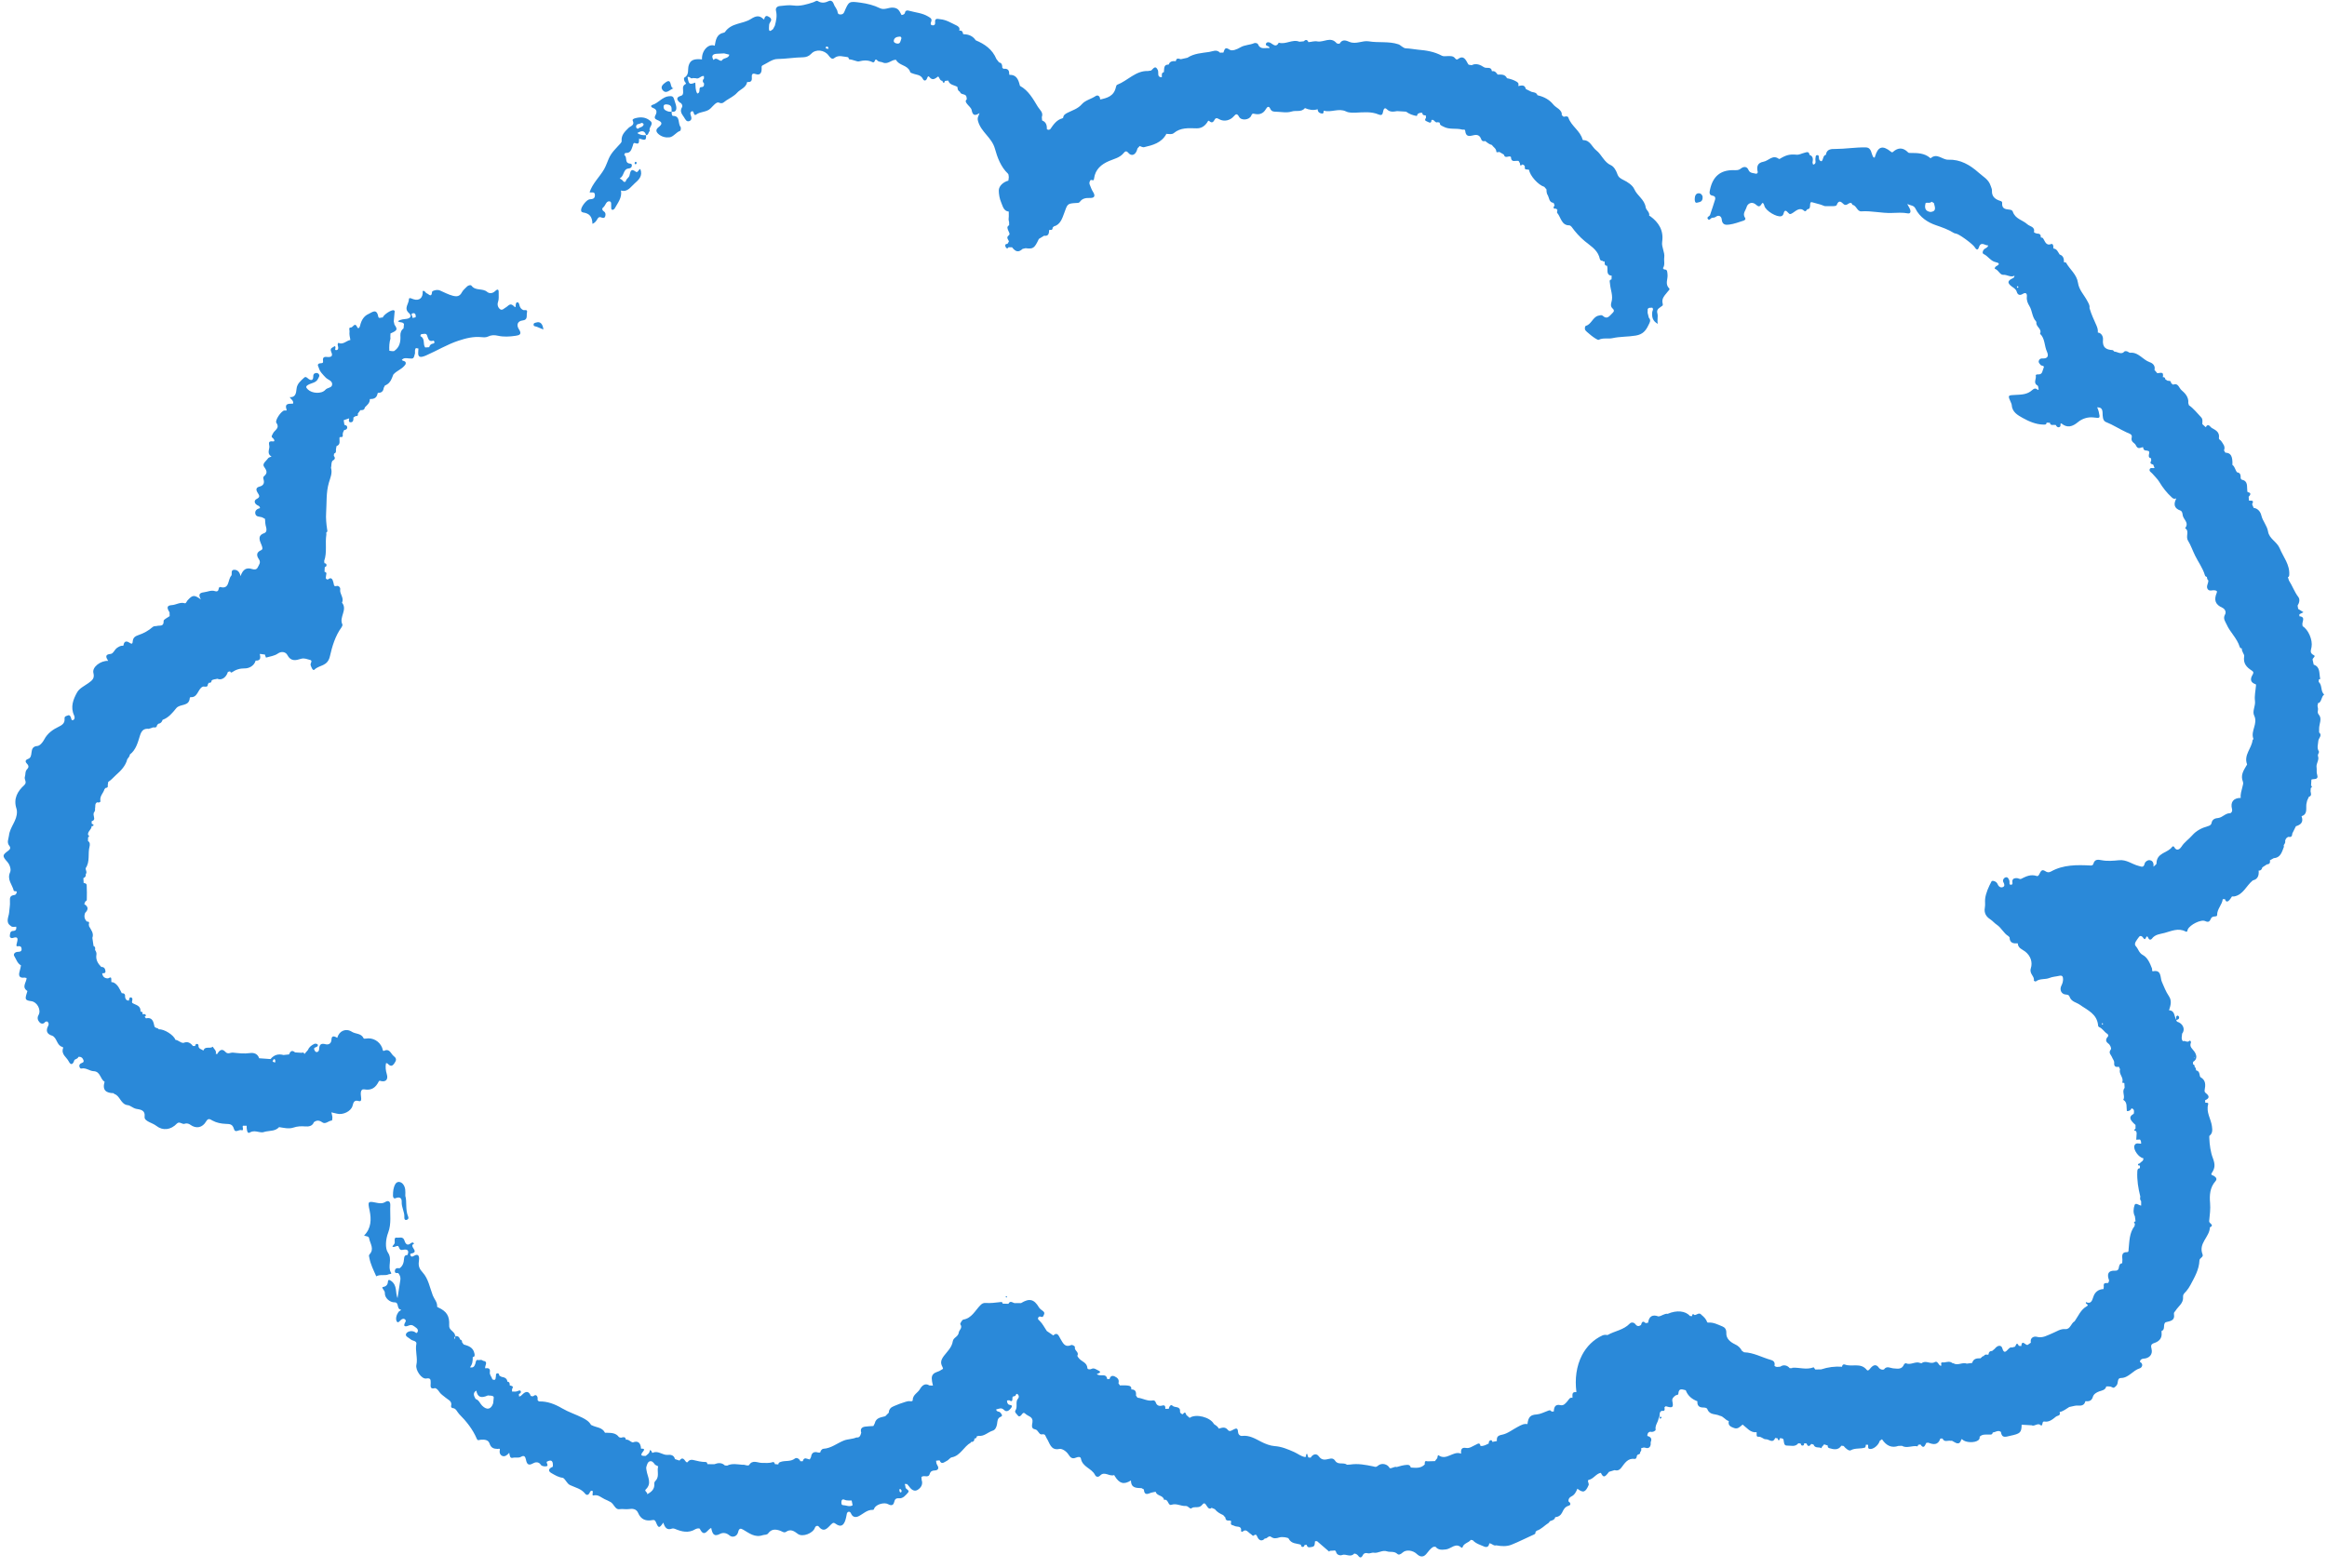 <svg xmlns="http://www.w3.org/2000/svg" xmlns:xlink="http://www.w3.org/1999/xlink" width="316" zoomAndPan="magnify" viewBox="0 0 236.88 159.75" height="213" preserveAspectRatio="xMidYMid meet" version="1.0"><defs><clipPath id="d8dc26aef8"><path d="M 38 15 L 236.637 15 L 236.637 158.75 L 38 158.75 Z M 38 15 " clip-rule="nonzero"/></clipPath><clipPath id="16486ea0c7"><path d="M 0.125 29 L 54 29 L 54 116 L 0.125 116 Z M 0.125 29 " clip-rule="nonzero"/></clipPath></defs><g clip-path="url(#d8dc26aef8)"><path fill="#2a89d9" d="M 236.102 71.621 C 236.422 71.43 236.352 70.953 236.66 70.754 C 236.258 70.438 236.484 69.797 236.094 69.477 C 236.094 69.395 236.102 69.305 236.105 69.223 C 236.156 69.203 236.254 69.172 236.254 69.164 C 236.113 68.641 236.297 67.945 235.586 67.711 C 235.555 67.555 235.516 67.395 235.48 67.234 C 235.41 67.035 235.871 66.871 235.586 66.738 C 235.145 66.523 235.309 66.238 235.367 65.914 C 235.496 65.188 235.035 64.137 234.461 63.797 C 234.453 63.758 234.449 63.719 234.441 63.684 C 234.348 63.379 234.828 62.848 234.129 62.781 C 234.129 62.715 234.129 62.641 234.129 62.574 C 234.25 62.516 234.371 62.457 234.543 62.371 C 234.332 62.234 234.168 62.133 234.004 62.031 C 233.984 61.922 233.965 61.805 233.945 61.695 C 234.125 61.418 234.203 61.062 234.023 60.824 C 233.625 60.305 233.414 59.68 233.066 59.141 C 233.027 59.027 232.992 58.918 232.957 58.801 C 233.059 58.762 233.09 58.699 233.094 58.574 C 233.168 57.508 232.488 56.754 232.125 55.863 C 231.844 55.184 231.059 54.895 230.938 54.156 C 230.832 53.527 230.391 53.102 230.25 52.5 C 230.172 52.156 229.906 51.789 229.473 51.742 C 229.422 51.613 229.367 51.492 229.312 51.367 C 229.574 50.887 229.18 51.039 228.992 50.996 C 228.98 50.871 228.973 50.742 228.961 50.613 C 229.164 50.398 229.25 50.203 228.855 50.133 C 228.84 50.102 228.832 50.07 228.824 50.031 C 228.762 49.578 228.934 48.996 228.262 48.871 C 228.223 48.828 228.188 48.785 228.148 48.742 C 228.148 48.457 228.16 48.16 227.781 48.117 C 227.586 47.895 227.57 47.539 227.305 47.363 C 227.344 46.477 227.141 46.125 226.59 46.117 C 226.543 46.043 226.492 45.961 226.449 45.883 C 226.617 45.477 226.348 45.215 226.164 44.93 C 226.094 44.82 225.902 44.789 225.934 44.602 C 226.02 43.992 225.562 43.801 225.195 43.594 C 225.059 43.516 224.832 43.043 224.594 43.523 C 224.48 43.418 224.359 43.312 224.242 43.207 C 224.238 42.965 224.316 42.707 224.113 42.5 C 223.711 42.082 223.359 41.613 222.879 41.285 C 222.855 41.207 222.832 41.133 222.812 41.059 C 222.875 40.445 222.465 40.039 222.113 39.738 C 221.883 39.547 221.773 38.957 221.273 39.191 C 221.203 39.141 221.133 39.09 221.066 39.039 C 221.016 39.043 220.977 39.043 220.938 39.039 C 220.977 39.043 221.02 39.047 221.066 39.039 C 221.055 38.781 220.883 38.789 220.707 38.789 C 220.629 38.738 220.555 38.695 220.477 38.648 C 220.461 38.484 220.379 38.402 220.219 38.422 C 220.355 37.777 219.922 38.027 219.656 38.02 C 219.559 37.906 219.465 37.797 219.371 37.688 C 219.477 37.227 219.172 36.996 218.867 36.891 C 218.176 36.645 217.723 35.848 216.891 35.938 C 216.809 35.949 216.719 35.848 216.625 35.812 C 216.473 35.758 216.316 35.73 216.207 35.91 C 215.879 36.102 215.59 35.828 215.273 35.816 C 215.215 35.766 215.164 35.672 215.105 35.668 C 214.469 35.625 214.039 35.43 214.125 34.586 C 214.152 34.336 214.004 33.918 213.598 33.875 C 213.629 33.621 213.559 33.375 213.457 33.152 C 213.195 32.57 212.93 31.996 212.75 31.383 C 212.801 31.09 212.641 30.883 212.516 30.641 C 212.199 30.035 211.684 29.543 211.578 28.809 C 211.453 27.949 210.754 27.461 210.367 26.766 C 210.344 26.719 210.223 26.73 210.148 26.715 C 210.16 26.355 210.086 26.051 209.715 25.93 C 209.715 25.93 209.707 25.918 209.707 25.918 C 209.535 25.676 209.441 25.352 209.094 25.32 C 209.078 25.293 209.066 25.266 209.062 25.23 C 209.105 25.035 208.996 24.805 208.875 24.855 C 208.297 25.086 208.23 24.559 208.004 24.258 C 207.965 24.207 207.867 24.207 207.793 24.188 C 207.801 23.941 207.727 23.801 207.461 23.801 C 207.336 23.801 207.094 23.684 207.098 23.664 C 207.219 23.066 206.668 23.082 206.422 22.848 C 205.938 22.406 205.191 22.316 204.938 21.559 C 204.879 21.383 204.672 21.363 204.531 21.348 C 204.129 21.309 203.812 21.23 203.855 20.672 C 203.871 20.488 203.652 20.469 203.504 20.41 C 203.09 20.25 202.793 19.973 202.816 19.445 C 202.828 19.25 202.734 19.09 202.68 18.918 C 202.469 18.262 201.91 17.996 201.473 17.598 C 200.578 16.797 199.586 16.223 198.375 16.27 C 197.77 16.297 197.227 15.547 196.582 16.113 C 196.574 16.121 196.543 16.113 196.531 16.098 C 195.941 15.586 195.234 15.586 194.535 15.582 C 194.434 15.582 194.352 15.602 194.27 15.52 C 193.777 15.02 193.266 15.004 192.742 15.469 C 192.66 15.543 192.629 15.535 192.52 15.449 C 191.68 14.773 191.211 14.922 190.91 15.934 C 190.898 15.973 190.883 16.012 190.871 16.055 C 190.832 16.043 190.789 16.035 190.75 16.031 C 190.492 15.684 190.594 15.023 189.945 15.016 C 188.914 14.996 187.887 15.176 186.848 15.176 C 186.527 15.176 185.977 15.145 185.906 15.766 C 185.578 15.852 185.668 16.25 185.461 16.43 C 185.281 16.398 185.195 16.285 185.191 16.086 C 185.191 15.949 185.191 15.766 184.98 15.809 C 184.832 15.84 184.871 15.996 184.844 16.113 C 184.785 16.344 185 16.688 184.602 16.773 C 184.582 16.707 184.559 16.637 184.539 16.57 C 184.598 16.238 184.629 15.914 184.234 15.777 C 184.18 15.355 183.895 15.527 183.699 15.57 C 183.434 15.629 183.188 15.789 182.902 15.758 C 182.215 15.695 181.84 15.793 181.211 16.18 C 181.18 16.199 181.129 16.199 181.105 16.18 C 180.484 15.719 180.066 16.383 179.551 16.473 C 178.902 16.59 178.836 17 178.969 17.562 C 178.93 17.609 178.887 17.656 178.848 17.707 C 178.551 17.629 178.164 17.668 178.023 17.32 C 177.824 16.832 177.391 17.047 177.27 17.148 C 177 17.383 176.746 17.332 176.457 17.332 C 175.148 17.332 174.395 17.977 174.105 19.301 C 174.039 19.609 173.98 19.883 174.406 19.945 C 174.59 19.973 174.68 20.129 174.621 20.32 C 174.457 20.852 174.285 21.375 174.105 21.898 C 174.051 22.051 173.715 22.102 173.895 22.324 C 174.051 22.52 174.172 22.184 174.348 22.184 C 174.457 22.184 174.594 22.16 174.684 22.09 C 175.027 21.836 175.273 22.078 175.293 22.348 C 175.344 22.949 175.742 22.922 176.066 22.879 C 176.551 22.816 177.02 22.637 177.488 22.488 C 177.613 22.449 177.785 22.355 177.664 22.18 C 177.379 21.758 177.742 21.426 177.828 21.098 C 177.918 20.758 178.32 20.512 178.699 20.785 C 178.965 20.984 179.117 21.203 179.375 20.75 C 179.484 20.551 179.598 20.801 179.641 20.977 C 179.766 21.477 180.922 22.164 181.363 22.023 C 181.496 21.98 181.562 21.867 181.594 21.758 C 181.691 21.332 181.867 21.449 182.066 21.676 C 182.23 21.863 182.297 21.836 182.543 21.68 C 182.828 21.508 183.234 21.059 183.691 21.477 C 183.863 21.633 183.969 21.316 184.031 21.312 C 184.52 21.293 184.082 20.465 184.531 20.613 C 184.867 20.723 185.215 20.777 185.543 20.906 C 185.652 20.953 185.77 21.008 185.879 21.004 C 186.273 20.984 186.938 21.062 187 20.895 C 187.234 20.254 187.531 20.648 187.707 20.793 C 188.043 21.082 188.246 20.52 188.527 20.715 C 188.57 20.742 188.582 20.863 188.617 20.867 C 189.023 20.938 189.086 21.559 189.512 21.531 C 190.547 21.457 191.559 21.73 192.598 21.695 C 193.141 21.68 193.703 21.633 194.254 21.738 C 194.5 21.785 194.559 21.574 194.492 21.371 C 194.434 21.199 194.328 21.043 194.191 20.785 C 194.555 20.953 194.859 20.906 195.027 21.254 C 195.469 22.152 196.312 22.672 197.105 22.941 C 197.746 23.164 198.367 23.375 198.945 23.738 C 199.008 23.777 199.094 23.785 199.172 23.801 C 199.504 23.863 200.922 24.902 201.078 25.207 C 201.191 25.422 201.383 25.512 201.461 25.254 C 201.688 24.52 202.078 25.02 202.438 25.004 C 202.352 25.277 202.133 25.273 202.012 25.398 C 201.867 25.551 201.801 25.805 201.973 25.883 C 202.426 26.09 202.684 26.605 203.199 26.707 C 203.496 26.766 203.699 26.898 203.262 27.113 C 203.152 27.172 203.035 27.359 203.137 27.395 C 203.484 27.516 203.641 28.023 203.969 27.996 C 204.375 27.969 204.711 28.297 205.113 28.086 C 205.098 28.277 205 28.316 204.91 28.359 C 204.449 28.582 204.312 28.793 204.824 29.18 C 205 29.316 205.258 29.434 205.344 29.73 C 205.438 30.047 205.656 30.129 205.949 29.945 C 206.242 29.762 206.41 29.875 206.371 30.234 C 206.328 30.598 206.461 30.895 206.629 31.172 C 206.934 31.664 206.895 32.312 207.309 32.746 C 207.324 32.773 207.336 32.805 207.344 32.836 C 207.262 33.297 207.949 33.484 207.711 34 C 208.23 34.48 208.141 35.227 208.414 35.82 C 208.629 36.289 208.473 36.543 207.965 36.516 C 207.797 36.508 207.648 36.562 207.59 36.75 C 207.527 36.945 207.672 37.043 207.77 37.176 C 207.867 37.301 208.219 37.207 208.066 37.508 C 207.953 37.742 207.984 38.145 207.566 38.141 C 207.469 38.141 207.246 38.129 207.281 38.27 C 207.359 38.598 206.98 39.02 207.461 39.281 C 207.543 39.324 207.535 39.547 207.574 39.68 C 207.547 39.699 207.508 39.715 207.473 39.719 C 207.277 39.508 207.098 39.574 206.91 39.742 C 206.438 40.18 205.848 40.203 205.273 40.227 C 204.402 40.266 204.402 40.242 204.777 41.078 C 204.805 41.129 204.824 41.191 204.828 41.254 C 204.871 42.004 205.488 42.316 205.941 42.574 C 206.574 42.926 207.277 43.238 208.039 43.254 C 208.219 43.254 208.352 43.293 208.383 43.055 C 208.492 43.055 208.609 43.066 208.719 43.07 C 208.758 43.312 208.93 43.309 209.098 43.285 C 209.176 43.289 209.246 43.293 209.324 43.297 C 209.391 43.453 209.496 43.57 209.672 43.512 C 209.836 43.457 209.797 43.293 209.797 43.164 C 209.824 43.148 209.855 43.141 209.883 43.133 C 210.492 43.641 211.027 43.461 211.59 42.992 C 212.023 42.633 212.594 42.473 213.109 42.523 C 213.844 42.598 213.855 42.672 213.684 41.91 C 213.656 41.773 213.59 41.641 213.539 41.508 C 213.539 41.508 213.555 41.492 213.555 41.492 C 213.887 41.508 214.066 41.609 214.082 42.043 C 214.09 42.359 214.082 42.855 214.414 42.988 C 215.152 43.277 215.816 43.723 216.535 44.051 C 216.762 44.152 217.137 44.23 217.051 44.559 C 216.93 45.051 217.355 45.098 217.465 45.348 C 217.684 45.844 217.945 45.578 218.207 45.555 C 218.23 45.758 218.301 45.902 218.527 45.891 C 218.676 45.945 218.902 45.883 218.824 46.207 C 218.781 46.383 218.719 46.641 219.023 46.688 C 219.023 46.77 219.031 46.859 219.035 46.941 C 218.848 47.227 219.059 47.27 219.242 47.332 C 219.289 47.445 219.332 47.562 219.375 47.68 C 219.211 47.727 218.961 47.605 218.887 47.789 C 218.789 48.023 219.059 48.121 219.176 48.273 C 219.398 48.547 219.68 48.785 219.855 49.086 C 220.211 49.684 220.629 50.211 221.133 50.672 C 221.273 50.805 221.387 50.852 221.551 50.777 C 221.551 50.777 221.578 50.809 221.578 50.809 C 221.285 51.383 221.383 51.793 222.012 52.012 C 222.156 52.062 222.223 52.258 222.234 52.43 C 222.262 52.898 222.949 53.234 222.488 53.809 C 222.969 54.105 222.508 54.633 222.785 55.078 C 223.062 55.527 223.262 56.105 223.508 56.605 C 223.832 57.266 224.281 57.855 224.5 58.586 C 224.531 58.699 224.602 58.754 224.707 58.773 C 224.727 58.902 224.727 59.043 224.852 59.125 C 224.879 59.418 224.621 59.699 224.766 59.977 C 224.934 60.297 225.262 60.086 225.512 60.141 C 225.656 60.168 225.793 60.18 225.703 60.406 C 225.398 61.141 225.582 61.602 226.27 61.906 C 226.574 62.043 226.691 62.367 226.555 62.602 C 226.316 63.023 226.59 63.328 226.711 63.602 C 227.066 64.414 227.777 65.012 228.047 65.895 C 228.082 66.012 228.164 66.055 228.27 66.059 C 228.227 66.375 228.543 66.664 228.508 66.844 C 228.375 67.605 228.773 67.988 229.281 68.316 C 229.512 68.465 229.449 68.586 229.344 68.766 C 229.07 69.238 229.184 69.555 229.688 69.711 C 229.695 69.746 229.699 69.777 229.711 69.812 C 229.668 70.344 229.535 70.891 229.605 71.406 C 229.672 71.934 229.305 72.453 229.523 72.898 C 229.934 73.734 229.129 74.469 229.445 75.266 C 229.457 75.301 229.363 75.367 229.355 75.422 C 229.258 76.254 228.445 76.906 228.797 77.863 C 228.812 77.898 228.75 77.965 228.719 78.016 C 228.43 78.508 228.117 78.988 228.375 79.629 C 228.445 79.793 228.367 79.992 228.324 80.176 C 228.242 80.539 228.102 80.898 228.156 81.285 C 227.422 81.285 227.078 81.707 227.266 82.418 C 227.332 82.676 227.168 82.852 227.043 82.848 C 226.582 82.844 226.301 83.281 225.859 83.332 C 225.562 83.363 225.246 83.434 225.176 83.867 C 225.145 84.031 224.98 84.125 224.777 84.176 C 224.191 84.34 223.625 84.625 223.219 85.094 C 222.871 85.5 222.414 85.781 222.117 86.258 C 222.008 86.438 221.641 86.809 221.375 86.285 C 221.332 86.199 221.215 86.203 221.172 86.27 C 220.719 86.918 219.574 86.844 219.574 87.977 C 219.574 88.059 219.422 88.137 219.262 88.297 C 219.324 87.863 219.141 87.652 218.867 87.629 C 218.668 87.609 218.414 87.781 218.371 87.973 C 218.258 88.445 218.031 88.277 217.75 88.211 C 217.086 88.047 216.531 87.551 215.758 87.633 C 215.188 87.691 214.574 87.746 213.988 87.633 C 213.621 87.566 213.289 87.504 213.145 88 C 213.105 88.133 213.008 88.18 212.867 88.172 C 211.484 88.102 210.086 88.078 208.828 88.785 C 208.414 89.012 208.262 88.664 208 88.652 C 207.688 88.645 207.664 89.336 207.383 89.242 C 206.758 89.035 206.285 89.285 205.77 89.539 C 205.672 89.586 205.508 89.469 205.379 89.461 C 205.18 89.449 204.953 89.469 204.898 89.711 C 204.867 89.875 205.012 90.137 204.734 90.133 C 204.523 90.133 204.641 89.855 204.59 89.715 C 204.527 89.531 204.426 89.328 204.227 89.375 C 204.02 89.418 203.875 89.684 203.973 89.852 C 204.102 90.078 204.137 90.281 203.934 90.367 C 203.715 90.461 203.504 90.348 203.387 90.059 C 203.277 89.773 202.836 89.66 202.77 89.793 C 202.48 90.348 202.195 90.957 202.121 91.574 C 202.094 91.816 202.148 92.18 202.094 92.453 C 201.984 93.035 202.254 93.402 202.641 93.652 C 202.895 93.82 203.082 94.059 203.316 94.211 C 203.785 94.523 204.012 95.086 204.488 95.363 C 204.527 95.402 204.57 95.445 204.609 95.484 C 204.621 96.098 205.016 96.125 205.445 96.105 C 205.469 96.598 205.91 96.715 206.184 96.926 C 206.773 97.375 206.969 98.043 206.777 98.641 C 206.594 99.227 207.184 99.441 207.082 99.906 C 207.082 99.918 207.246 100.012 207.281 99.984 C 207.699 99.66 208.227 99.805 208.648 99.637 C 209 99.492 209.348 99.488 209.691 99.406 C 209.941 99.348 210.059 99.457 210.059 99.738 C 210.059 99.969 210.008 100.172 209.898 100.387 C 209.66 100.84 209.891 101.301 210.367 101.32 C 210.57 101.332 210.676 101.398 210.723 101.543 C 210.902 102.062 211.414 102.109 211.77 102.359 C 212.559 102.93 213.531 103.273 213.633 104.504 C 213.633 104.555 213.695 104.621 213.738 104.637 C 214.07 104.766 214.242 105.117 214.535 105.301 C 214.637 105.352 214.656 105.441 214.66 105.547 C 214.434 105.809 214.312 106.059 214.676 106.316 C 214.867 106.457 215.004 106.805 214.926 106.906 C 214.633 107.266 214.961 107.465 215.051 107.715 C 215.121 107.906 215.285 108.051 215.266 108.281 C 215.23 108.684 215.457 108.727 215.746 108.676 C 215.785 108.766 215.824 108.852 215.863 108.938 C 215.695 109.43 216.297 109.789 216.074 110.289 C 216.152 110.305 216.23 110.32 216.301 110.336 C 216.312 110.5 216.32 110.664 216.328 110.828 C 216.008 111.199 216.418 111.664 216.191 112.043 C 216.637 112.305 216.492 112.781 216.555 113.191 C 216.77 113.203 216.941 113.129 217.031 112.91 C 217.34 112.984 217.301 113.223 217.258 113.465 C 216.742 113.75 216.789 114.039 217.438 114.605 C 217.438 114.73 217.438 114.855 217.438 114.98 C 217.195 115.145 217.332 115.191 217.504 115.234 C 217.52 115.305 217.535 115.371 217.555 115.438 C 217.539 115.66 217.523 115.887 217.512 116.109 C 217.637 116.102 217.762 116.098 217.891 116.086 C 218.004 116.207 218.012 116.355 218.008 116.512 C 217.762 116.512 217.457 116.371 217.328 116.703 C 217.172 117.105 217.781 117.945 218.23 117.988 C 218.281 118.293 217.996 118.34 217.871 118.512 C 217.809 118.539 217.695 118.57 217.688 118.605 C 217.68 118.758 217.789 118.742 217.887 118.738 C 217.887 118.828 217.887 118.922 217.887 119.012 C 217.668 119.012 217.629 119.164 217.621 119.348 C 217.574 120.219 217.719 121.066 217.926 121.902 C 217.891 122.07 217.883 122.234 218.012 122.371 C 218.012 122.516 218.012 122.664 218.012 122.809 C 218.012 122.809 218.004 122.82 218.004 122.82 C 217.77 122.781 217.438 122.477 217.34 122.773 C 217.23 123.109 217.172 123.543 217.375 123.914 C 217.398 124.086 217.422 124.25 217.441 124.418 C 217.293 124.461 217.219 124.527 217.375 124.668 C 217.367 124.746 217.352 124.824 217.34 124.902 C 216.805 125.59 216.82 126.445 216.734 127.262 C 216.719 127.422 216.758 127.562 216.559 127.559 C 216 127.551 216.074 127.957 216.102 128.336 C 216.094 128.453 216.086 128.57 216.082 128.691 C 215.859 128.703 215.777 128.891 215.754 129.062 C 215.719 129.344 215.613 129.461 215.348 129.449 C 214.656 129.422 214.508 129.777 214.738 130.414 C 214.766 130.488 214.691 130.605 214.66 130.699 C 214.59 130.699 214.512 130.707 214.438 130.711 C 214.168 130.707 214.188 130.902 214.207 131.094 C 214.195 131.168 214.188 131.242 214.176 131.32 C 213.664 131.34 213.293 131.633 213.145 132.109 C 213.004 132.559 212.875 132.863 212.395 132.652 C 212.254 132.863 212.801 132.883 212.465 133.078 C 211.855 133.422 211.613 134.066 211.238 134.602 C 210.863 134.797 210.801 135.445 210.293 135.398 C 209.781 135.355 209.406 135.652 208.973 135.824 C 208.461 136.027 207.992 136.352 207.371 136.184 C 207.133 136.113 206.668 136.242 206.777 136.785 C 206.684 136.855 206.586 136.918 206.488 136.984 C 206.289 137.191 205.887 136.348 205.797 137.133 C 205.715 137.125 205.633 137.109 205.551 137.102 C 205.328 136.645 205.273 137.039 205.172 137.188 C 205.07 137.215 204.969 137.246 204.871 137.273 C 204.688 137.223 204.578 137.336 204.465 137.457 C 204.219 137.723 204.027 137.902 203.871 137.352 C 203.77 136.988 203.383 137.031 203.094 137.41 C 203.008 137.48 202.926 137.555 202.836 137.625 C 202.605 137.625 202.484 137.746 202.465 137.988 C 202.438 138.004 202.402 138.008 202.367 138.012 C 202.219 137.984 202.074 137.965 201.992 138.148 C 201.828 138.137 201.766 138.301 201.645 138.375 C 201.281 138.371 200.93 138.391 200.801 138.848 C 200.621 138.871 200.438 138.898 200.258 138.918 C 199.809 138.742 199.344 139.152 198.898 138.887 C 198.863 138.887 198.828 138.879 198.801 138.871 C 198.539 138.652 198.254 138.742 197.969 138.797 C 197.824 138.82 197.566 138.68 197.66 139.043 C 197.66 139.074 197.652 139.113 197.637 139.145 C 197.355 139.133 197.32 138.57 196.984 138.766 C 196.551 139.016 196.086 138.539 195.672 138.863 C 195.637 138.891 195.551 138.871 195.496 138.848 C 195.012 138.652 194.547 139.102 194.059 138.883 C 194.016 138.863 193.895 138.93 193.867 138.988 C 193.637 139.539 193.234 139.434 192.785 139.402 C 192.484 139.383 192.098 139.105 191.816 139.512 C 191.633 139.566 191.473 139.512 191.332 139.379 C 191.016 138.887 190.688 139.082 190.422 139.41 C 190.301 139.559 190.18 139.699 190.059 139.547 C 189.434 138.781 188.547 139.293 187.828 139.008 C 187.688 138.953 187.562 139.047 187.547 139.234 C 186.824 139.184 186.117 139.273 185.422 139.504 C 185.219 139.504 185.02 139.512 184.816 139.516 C 184.762 139.438 184.672 139.281 184.645 139.293 C 183.93 139.578 183.203 139.293 182.488 139.336 C 182.48 139.336 182.465 139.371 182.457 139.383 C 182.379 139.383 182.297 139.383 182.219 139.383 C 181.965 139.066 181.562 139 181.262 139.227 C 181.059 139.23 180.844 139.328 180.664 139.133 C 180.738 138.809 180.613 138.633 180.309 138.543 C 179.395 138.289 178.539 137.789 177.57 137.762 C 177.496 137.715 177.43 137.664 177.355 137.617 C 177.188 137.297 176.961 137.09 176.625 136.938 C 176.184 136.727 175.734 136.371 175.762 135.805 C 175.781 135.41 175.598 135.227 175.375 135.133 C 174.906 134.941 174.445 134.691 173.914 134.738 C 173.879 134.738 173.852 134.723 173.82 134.711 C 173.715 134.383 173.484 134.16 173.238 133.957 C 172.988 133.633 172.754 133.988 172.512 133.965 C 172.332 133.777 172.293 133.918 172.27 134.082 C 172.199 134.078 172.125 134.07 172.055 134.066 C 171.609 133.535 170.699 133.449 169.793 133.844 C 169.445 133.793 169.18 134.082 168.848 134.109 C 168.246 133.879 167.875 134.102 167.797 134.75 C 167.711 134.762 167.629 134.777 167.543 134.793 C 167.258 134.5 167.145 134.695 167.074 134.984 C 166.871 135.121 166.691 135.152 166.512 134.914 C 166.359 134.703 166.082 134.676 165.934 134.832 C 165.297 135.5 164.402 135.582 163.66 136.008 C 163.484 135.977 163.316 135.969 163.141 136.047 C 162.234 136.461 161.52 137.184 161.07 138.047 C 160.48 139.184 160.328 140.484 160.492 141.801 C 160.492 141.801 160.473 141.824 160.473 141.824 C 159.992 141.762 160.105 142.129 160.094 142.406 C 159.82 142.324 159.734 142.562 159.594 142.727 C 159.398 142.953 159.211 143.223 158.867 143.148 C 158.348 143.027 158.211 143.336 158.191 143.793 C 158.113 143.793 158.031 143.793 157.957 143.801 C 157.84 143.598 157.695 143.684 157.543 143.742 C 157.184 143.871 156.82 144.066 156.449 144.094 C 155.832 144.137 155.598 144.324 155.508 145.07 C 155.508 145.07 155.492 145.078 155.492 145.078 C 155.137 145.008 154.84 145.195 154.547 145.344 C 154.004 145.621 153.504 146.043 152.938 146.156 C 152.477 146.246 152.363 146.379 152.395 146.805 C 152.242 146.832 152.086 146.859 151.934 146.891 C 151.902 146.793 151.875 146.684 151.75 146.723 C 151.598 146.77 151.562 146.898 151.566 147.055 C 151.297 147.184 151.035 147.34 150.727 147.305 C 150.652 146.891 150.43 147.102 150.246 147.18 C 149.922 147.32 149.625 147.574 149.258 147.508 C 148.785 147.422 148.715 147.684 148.75 148.078 C 148.75 148.078 148.734 148.086 148.734 148.086 C 148.715 148.082 148.695 148.078 148.676 148.066 C 147.914 147.816 147.246 148.82 146.457 148.258 C 146.387 148.207 146.352 148.359 146.344 148.434 C 146.344 148.629 146.148 148.688 146.102 148.848 C 145.844 148.855 145.586 148.859 145.324 148.871 C 145.016 148.766 145.047 148.992 145.047 149.188 C 144.637 149.613 144.129 149.535 143.629 149.504 C 143.566 149.305 143.484 149.223 143.25 149.23 C 142.883 149.25 142.539 149.348 142.191 149.453 C 141.934 149.371 141.727 149.617 141.477 149.566 C 141.277 149.145 140.652 148.984 140.273 149.324 C 140.074 149.504 139.984 149.422 139.785 149.383 C 139.02 149.227 138.246 149.074 137.453 149.199 C 137.348 149.203 137.242 149.207 137.133 149.219 C 136.777 148.938 136.23 149.266 135.941 148.836 C 135.754 148.555 135.566 148.555 135.285 148.625 C 134.918 148.711 134.566 148.797 134.25 148.352 C 134.027 148.039 133.652 148.121 133.426 148.5 C 133.348 148.488 133.27 148.484 133.188 148.473 C 133.145 148.348 133.105 148.219 133.062 148.094 C 132.918 148.156 132.961 148.289 132.953 148.406 C 132.914 148.418 132.875 148.422 132.836 148.43 C 132.434 148.359 132.113 148.086 131.746 147.922 C 131.098 147.637 130.469 147.363 129.727 147.316 C 129.32 147.285 128.812 147.098 128.367 146.867 C 127.785 146.566 127.176 146.195 126.465 146.281 C 126.195 146.316 126.035 146.082 126.027 145.867 C 126.008 145.445 125.828 145.5 125.582 145.625 C 125.391 145.715 125.18 145.906 124.992 145.668 C 124.711 145.316 124.398 145.445 124.074 145.539 C 123.969 145.312 123.758 145.203 123.574 145.07 C 123.211 144.367 121.715 143.992 121.102 144.445 C 120.988 144.344 120.879 144.242 120.766 144.148 C 120.695 143.867 120.578 143.824 120.406 144.074 C 120.266 144.051 120.16 143.98 120.121 143.828 C 120.188 143.195 119.582 143.449 119.348 143.199 C 119.195 143.039 119.012 143.277 118.98 143.516 C 118.863 143.52 118.742 143.523 118.629 143.527 C 118.629 143.297 118.617 143.102 118.305 143.191 C 118.02 143.27 117.762 143.211 117.648 142.863 C 117.602 142.738 117.496 142.641 117.375 142.664 C 116.812 142.781 116.324 142.438 115.793 142.387 C 115.738 142.316 115.691 142.238 115.637 142.168 C 115.68 141.789 115.574 141.539 115.168 141.547 C 115.168 141.547 115.16 141.535 115.16 141.535 C 115.199 141.199 114.953 141.172 114.754 141.148 C 114.508 141.117 114.258 141.137 114.004 141.137 C 113.953 141.066 113.902 140.992 113.852 140.922 C 113.961 140.535 113.746 140.352 113.465 140.219 C 113.203 140.098 113.023 140.195 112.941 140.492 C 112.867 140.492 112.789 140.496 112.711 140.5 C 112.602 139.812 111.992 140.312 111.645 139.973 C 112.223 139.785 111.957 139.699 111.652 139.539 C 111.465 139.441 111.324 139.348 111.113 139.453 C 110.969 139.531 110.703 139.523 110.691 139.379 C 110.648 138.797 110.129 138.727 109.852 138.402 C 109.773 138.316 109.648 138.156 109.672 138.105 C 109.871 137.719 109.332 137.598 109.418 137.234 C 109.438 137.148 109.164 136.973 109.031 137.027 C 108.359 137.312 108.191 136.785 107.918 136.344 C 107.781 136.113 107.629 135.645 107.215 136.047 C 106.992 135.898 106.773 135.742 106.555 135.594 C 106.316 135.246 106.133 134.859 105.832 134.566 C 105.758 134.488 105.621 134.418 105.668 134.266 C 105.719 134.125 105.824 134.086 105.953 134.141 C 106.18 134.234 106.215 134.035 106.277 133.895 C 106.355 133.723 106.254 133.633 106.133 133.539 C 105.992 133.434 105.832 133.324 105.746 133.172 C 105.262 132.352 104.777 132.23 103.934 132.75 C 103.758 132.75 103.578 132.75 103.395 132.75 C 103.148 132.832 102.859 132.383 102.645 132.824 C 102.453 132.82 102.254 132.816 102.062 132.805 C 102.027 132.598 101.922 132.637 101.762 132.656 C 101.297 132.711 100.828 132.77 100.371 132.738 C 100.105 132.719 99.969 132.781 99.777 132.98 C 99.25 133.516 98.902 134.293 98.059 134.43 C 97.926 134.449 97.707 134.848 97.742 134.902 C 98.02 135.285 97.617 135.48 97.586 135.762 C 97.531 136.191 97.039 136.246 96.98 136.641 C 96.883 137.27 96.41 137.688 96.082 138.121 C 95.758 138.551 95.707 138.844 95.918 139.234 C 96.066 139.516 95.93 139.457 95.773 139.574 C 95.512 139.77 95.164 139.758 94.957 140.027 C 94.797 140.23 94.801 140.512 94.957 141.156 C 94.836 141.156 94.719 141.148 94.598 141.141 C 94.145 140.852 93.828 141.18 93.637 141.508 C 93.418 141.906 92.898 142.074 92.895 142.645 C 92.895 142.789 92.676 142.754 92.539 142.738 C 92.32 142.703 90.828 143.258 90.68 143.418 C 90.547 143.551 90.457 143.707 90.465 143.91 C 90.344 144.031 90.223 144.152 90.102 144.277 C 89.672 144.402 89.168 144.402 89.027 145.012 C 88.984 145.098 88.938 145.184 88.895 145.273 C 88.605 145.293 88.305 145.297 88.023 145.34 C 87.699 145.395 87.535 145.582 87.656 145.953 C 87.578 146.215 87.516 146.488 87.16 146.441 C 86.75 146.621 86.289 146.594 85.891 146.75 C 85.199 147.023 84.598 147.543 83.816 147.59 C 83.641 147.602 83.52 147.785 83.473 147.977 C 83.41 147.977 83.34 147.977 83.277 147.977 C 83.246 148.062 83.203 148.137 83.152 148.199 C 83.203 148.141 83.246 148.066 83.277 147.977 C 82.879 147.852 82.598 147.957 82.539 148.441 C 82.496 148.516 82.457 148.594 82.414 148.676 C 82.16 148.664 81.836 148.352 81.699 148.859 C 81.617 148.859 81.539 148.859 81.457 148.859 C 81.344 148.59 81.062 148.453 80.895 148.59 C 80.449 148.93 79.938 148.77 79.473 148.922 C 79.328 148.973 79.223 149.004 79.211 149.184 C 79.098 149.176 78.98 149.164 78.863 149.156 C 78.836 149.02 78.762 148.902 78.629 148.953 C 78.266 149.082 77.91 149.023 77.547 149.031 C 77.117 149.039 76.578 148.664 76.23 149.258 C 76.012 149.367 75.801 149.18 75.582 149.223 C 75.051 149.188 74.512 149.047 73.996 149.309 C 73.918 149.305 73.84 149.297 73.766 149.289 C 73.438 148.977 73.07 149.023 72.695 149.164 C 72.742 149.195 72.785 149.219 72.824 149.242 C 72.777 149.219 72.734 149.188 72.695 149.164 C 72.461 149.164 72.227 149.164 71.992 149.16 C 71.973 149.055 71.93 148.941 71.824 148.941 C 71.379 148.941 70.949 148.836 70.52 148.73 C 70.324 148.684 70.098 148.738 69.973 148.965 C 69.926 148.965 69.883 148.957 69.832 148.953 C 69.523 148.508 69.398 148.48 69.141 148.793 C 68.988 148.746 68.84 148.691 68.684 148.645 C 68.586 148.219 68.227 148.184 67.945 148.215 C 67.414 148.262 66.969 147.734 66.414 148.004 C 66.316 148.055 66.336 147.727 66.113 147.738 C 66.129 148.043 65.887 148.156 65.703 148.32 C 65.391 148.309 65.031 148.359 65.449 147.855 C 65.676 147.586 65.422 147.57 65.23 147.582 C 65.184 146.957 64.91 146.75 64.398 146.941 C 64.145 146.91 63.98 146.609 63.691 146.668 C 63.625 146.297 63.387 146.426 63.176 146.465 C 63.113 146.445 63.047 146.426 62.984 146.41 C 62.672 145.969 62.211 145.977 61.758 145.961 C 61.691 145.961 61.629 145.961 61.559 145.961 C 61.273 145.387 60.676 145.438 60.223 145.199 C 60.191 145.195 60.164 145.184 60.137 145.164 C 59.934 144.797 59.59 144.602 59.258 144.43 C 58.586 144.09 57.855 143.863 57.203 143.48 C 56.449 143.039 55.688 142.742 54.828 142.77 C 54.785 142.727 54.742 142.684 54.695 142.645 C 54.695 142.559 54.695 142.473 54.695 142.379 C 54.605 142.055 54.426 142.09 54.219 142.25 C 54.145 142.238 54.074 142.223 54 142.215 C 53.797 141.672 53.484 141.719 53.145 142.059 C 53.039 142.168 52.953 142.262 52.805 142.262 C 52.805 142.18 52.793 142.098 52.789 142.016 C 52.895 141.969 53.02 141.902 52.988 141.766 C 52.949 141.602 52.809 141.648 52.707 141.699 C 52.504 141.801 52.297 141.758 52.09 141.766 L 52.09 141.516 C 52.312 141.18 52.031 141.195 51.855 141.133 C 51.855 140.949 51.855 140.77 51.621 140.758 C 51.57 140.383 51.301 140.316 51.02 140.262 C 50.945 140.219 50.867 140.176 50.789 140.133 C 50.785 140.008 50.742 139.898 50.605 139.902 C 50.465 139.91 50.441 140.027 50.453 140.152 C 50.402 140.363 50.48 140.719 50.078 140.512 C 50.027 140.254 49.785 140.086 49.832 139.781 C 49.895 139.375 49.641 139.352 49.359 139.395 C 49.277 139.137 49.73 138.707 49.133 138.625 C 49.004 138.504 48.852 138.535 48.703 138.562 C 48.379 138.453 48.41 138.766 48.352 138.926 C 48.262 139.176 48.172 139.371 47.809 139.293 C 48.07 138.965 48.094 138.621 48.086 138.266 C 48.086 138.266 48.094 138.258 48.094 138.258 C 48.301 138.211 48.301 138.086 48.262 137.891 C 48.137 137.246 47.645 137.113 47.164 136.965 C 47.109 136.891 47.055 136.816 47 136.742 C 47.008 136.594 46.949 136.496 46.809 136.461 C 46.809 136.461 46.785 136.441 46.785 136.441 C 46.723 136.164 46.535 136.09 46.293 136.109 C 46.289 135.82 46.066 135.68 45.902 135.516 C 45.758 135.367 45.676 135.254 45.688 135.004 C 45.738 134.066 45.43 133.594 44.598 133.207 C 44.551 133.184 44.461 133.145 44.461 133.117 C 44.5 132.656 44.164 132.348 44.02 131.973 C 43.715 131.176 43.57 130.262 42.984 129.625 C 42.668 129.281 42.531 128.992 42.602 128.504 C 42.656 128.16 42.676 127.57 42.02 127.98 C 41.895 128.062 41.773 128.004 41.738 127.867 C 41.691 127.672 41.855 127.707 41.961 127.672 C 42.609 127.457 41.527 126.938 42.109 126.707 C 42.078 126.664 42.043 126.586 42.008 126.582 C 41.938 126.582 41.844 126.59 41.793 126.641 C 41.434 126.957 41.242 126.723 41.137 126.387 C 40.984 125.91 40.598 126.129 40.344 126.082 C 40.059 126.039 40.148 126.383 40.145 126.566 C 40.141 126.766 39.957 126.848 39.902 126.996 C 40.145 127.156 40.453 126.734 40.559 127.043 C 40.676 127.387 40.805 127.359 41.066 127.309 C 41.469 127.242 41.621 127.438 41.438 127.855 C 41.188 127.848 41.105 127.988 41.09 128.242 C 41.066 128.625 40.965 128.977 40.633 129.203 C 40.402 129.164 40.168 129.184 40.156 129.488 C 40.141 129.73 40.344 129.695 40.496 129.688 C 40.648 129.871 40.742 130.078 40.723 130.328 C 40.625 130.965 40.527 131.609 40.426 132.246 C 40.191 131.668 40.414 130.973 39.801 130.508 C 39.551 130.32 39.465 130.383 39.449 130.566 C 39.426 130.973 39.18 131.074 38.879 131.129 C 38.902 131.387 39.145 131.449 39.137 131.742 C 39.121 132.242 39.66 132.688 40.129 132.676 C 40.605 132.668 40.312 133.332 40.75 133.418 C 40.895 133.449 40.605 133.551 40.535 133.641 C 40.32 133.934 40.203 134.344 40.344 134.609 C 40.488 134.879 40.68 134.5 40.852 134.406 C 40.965 134.344 41.078 134.316 41.18 134.406 C 41.262 134.473 41.305 134.555 41.23 134.672 C 40.879 135.266 41.387 135.121 41.566 135.039 C 41.926 134.875 42.125 135.129 42.355 135.289 C 42.5 135.391 42.551 135.574 42.449 135.727 C 42.348 135.883 42.25 135.719 42.152 135.676 C 41.832 135.527 41.434 135.637 41.309 135.859 C 41.156 136.145 41.578 136.266 41.762 136.441 C 41.859 136.535 42.016 136.559 42.141 136.613 C 42.262 136.66 42.375 136.754 42.348 136.883 C 42.199 137.605 42.508 138.328 42.348 139.051 C 42.23 139.566 42.879 140.516 43.348 140.434 C 43.785 140.355 43.812 140.539 43.805 140.883 C 43.805 141.172 43.691 141.555 44.223 141.418 C 44.332 141.391 44.543 141.582 44.633 141.727 C 44.809 142.023 45.086 142.18 45.328 142.387 C 45.582 142.617 46.023 142.719 45.879 143.25 C 45.863 143.301 45.953 143.441 46 143.441 C 46.398 143.445 46.48 143.828 46.703 144.055 C 47.438 144.793 48.082 145.594 48.5 146.574 C 48.598 146.805 48.746 146.684 48.895 146.672 C 49.254 146.648 49.668 146.652 49.801 147.059 C 49.949 147.52 50.238 147.594 50.605 147.605 C 50.719 147.605 50.887 147.52 50.844 147.719 C 50.773 148.059 50.93 148.285 51.168 148.344 C 51.387 148.398 51.621 148.215 51.805 148 C 51.855 148.266 51.867 148.586 52.16 148.512 C 52.445 148.441 52.742 148.566 53.016 148.406 C 53.301 148.238 53.438 148.359 53.504 148.688 C 53.586 149.094 53.715 149.371 54.219 149.082 C 54.418 148.965 54.789 148.852 55.035 149.242 C 55.117 149.371 55.453 149.422 55.629 149.363 C 55.812 149.301 55.594 149.078 55.621 148.918 C 56.16 148.613 56.289 148.895 56.242 149.422 C 55.867 149.57 55.672 149.832 56.113 150.078 C 56.469 150.281 56.848 150.516 57.281 150.551 C 57.57 150.742 57.676 151.141 58 151.293 C 58.535 151.547 59.137 151.652 59.539 152.172 C 59.672 152.336 59.855 152.332 59.977 152.105 C 60.043 151.984 60.086 151.824 60.281 151.875 C 60.383 152.023 60.191 152.391 60.375 152.348 C 60.867 152.227 61.141 152.547 61.516 152.723 C 61.719 152.82 61.926 152.898 62.141 153.027 C 62.477 153.234 62.609 153.816 63.023 153.746 C 63.355 153.695 63.672 153.785 64.004 153.734 C 64.312 153.68 64.742 153.691 64.922 154.109 C 65.219 154.82 65.742 154.984 66.402 154.855 C 66.582 154.82 66.668 154.883 66.75 155.082 C 67.004 155.707 67.094 155.707 67.496 155.113 C 67.641 155.574 67.844 155.926 68.371 155.727 C 68.457 155.695 68.574 155.707 68.66 155.742 C 69.363 156.039 70.059 156.223 70.785 155.773 C 70.844 155.738 71.164 155.637 71.223 155.758 C 71.688 156.695 71.988 155.801 72.375 155.656 C 72.484 156.176 72.605 156.625 73.285 156.258 C 73.543 156.121 73.906 156.137 74.215 156.402 C 74.547 156.695 75.02 156.52 75.121 156.07 C 75.207 155.699 75.359 155.676 75.609 155.82 C 76.242 156.184 76.816 156.676 77.637 156.391 C 77.812 156.328 78.043 156.398 78.188 156.195 C 78.512 155.762 78.914 155.777 79.363 155.926 C 79.566 155.992 79.793 156.188 79.98 156.062 C 80.469 155.723 80.82 155.98 81.207 156.27 C 81.68 156.617 82.742 156.207 82.938 155.637 C 83.004 155.434 83.23 155.395 83.324 155.512 C 83.871 156.207 84.258 155.613 84.594 155.289 C 84.805 155.086 84.879 155.109 85.066 155.246 C 85.535 155.578 85.84 155.457 86.035 154.879 C 86.094 154.703 86.133 154.516 86.164 154.332 C 86.188 154.18 86.215 154.031 86.383 154.008 C 86.523 153.988 86.578 154.113 86.637 154.23 C 86.801 154.582 87.113 154.594 87.375 154.469 C 87.855 154.234 88.254 153.785 88.844 153.816 C 88.957 153.82 88.965 153.672 89.016 153.594 C 89.277 153.215 90.039 153.027 90.406 153.242 C 90.68 153.395 90.926 153.387 91.008 153.027 C 91.074 152.73 91.195 152.613 91.492 152.637 C 91.914 152.676 92.176 152.328 92.418 152.059 C 92.656 151.781 92.137 151.742 92.156 151.477 C 92.16 151.383 92.109 151.281 92.082 151.18 C 92.16 151.18 92.242 151.184 92.32 151.188 C 92.398 151.281 92.484 151.363 92.551 151.457 C 92.773 151.777 93.078 151.98 93.406 151.773 C 93.719 151.574 93.969 151.238 93.809 150.773 C 93.797 150.676 93.793 150.578 93.785 150.488 C 94.004 150.203 94.48 150.629 94.625 150.168 C 94.715 149.879 94.879 149.812 95.141 149.801 C 95.469 149.789 95.609 149.594 95.406 149.27 C 95.312 149.121 95.285 148.973 95.277 148.809 C 95.398 148.793 95.512 148.777 95.633 148.77 C 95.832 149.27 96.121 148.93 96.352 148.836 C 96.547 148.758 96.688 148.5 96.875 148.465 C 97.762 148.305 98.098 147.359 98.812 146.969 C 98.82 146.969 98.812 146.93 98.812 146.91 C 99.027 146.898 99.191 146.832 99.18 146.551 C 99.328 146.551 99.414 146.48 99.426 146.32 C 99.492 146.305 99.555 146.285 99.621 146.273 C 100.18 146.348 100.559 145.895 101.047 145.746 C 101.305 145.668 101.434 145.387 101.488 145.074 C 101.535 144.797 101.5 144.469 101.879 144.324 C 102.113 144.234 101.93 144.027 101.805 143.887 C 101.691 143.762 101.434 143.855 101.398 143.582 C 101.672 143.539 101.906 143.34 102.203 143.641 C 102.488 143.93 102.785 143.629 102.938 143.406 C 103.156 143.078 102.742 143.172 102.637 143.059 C 102.516 142.938 102.504 142.816 102.504 142.672 C 102.578 142.664 102.656 142.66 102.727 142.648 C 103.082 142.887 103.047 142.602 103.055 142.375 C 103.062 142.34 103.07 142.312 103.086 142.281 C 103.156 142.258 103.234 142.234 103.309 142.215 C 103.422 142.188 103.414 141.875 103.605 142.051 C 103.723 142.156 103.734 142.359 103.641 142.457 C 103.309 142.809 103.625 143.305 103.359 143.688 C 103.238 143.863 103.496 144.055 103.613 144.211 C 103.723 144.355 103.867 144.273 103.965 144.152 C 104.082 143.996 104.172 143.828 104.379 144.031 C 104.648 144.293 105.18 144.312 105.094 144.887 C 105.047 145.203 104.941 145.543 105.363 145.613 C 105.695 145.672 105.75 146.184 106.055 146.125 C 106.445 146.051 106.402 146.316 106.547 146.531 C 106.863 147 106.938 147.793 107.832 147.609 C 108.109 147.551 108.559 147.848 108.773 148.195 C 108.965 148.504 109.156 148.645 109.504 148.504 C 109.68 148.43 109.977 148.348 110.027 148.586 C 110.191 149.465 111.113 149.566 111.461 150.25 C 111.555 150.445 111.77 150.547 112 150.305 C 112.445 149.852 112.941 150.457 113.418 150.27 C 113.422 150.27 113.453 150.332 113.473 150.371 C 113.949 151.148 114.406 151.273 115.125 150.82 C 115.137 151.637 115.699 151.57 116.207 151.605 C 116.285 151.652 116.363 151.695 116.445 151.742 C 116.469 152.164 116.641 152.289 117.023 152.125 C 117.219 152.039 117.434 152.02 117.641 151.969 C 117.762 152.438 118.414 152.293 118.5 152.805 C 118.945 152.656 118.883 153.426 119.246 153.297 C 119.766 153.125 120.223 153.449 120.68 153.418 C 120.992 153.398 121.113 153.777 121.285 153.652 C 121.621 153.398 122.047 153.738 122.395 153.285 C 122.781 152.781 122.844 153.906 123.293 153.652 C 123.309 153.641 123.316 153.617 123.328 153.602 C 123.441 153.652 123.559 153.699 123.668 153.746 C 123.895 154.039 124.199 154.203 124.52 154.348 C 124.598 154.434 124.676 154.52 124.746 154.602 C 124.746 154.855 124.906 154.922 125.094 154.906 C 125.234 154.898 125.363 154.906 125.32 155.07 C 125.223 155.422 125.516 155.352 125.648 155.441 C 125.895 155.602 126.426 155.367 126.34 156 C 126.34 156.008 126.457 156.062 126.48 156.043 C 126.867 155.688 127.066 156.129 127.324 156.273 C 127.426 156.328 127.523 156.512 127.617 156.438 C 127.91 156.211 127.93 156.449 128.035 156.645 C 128.219 156.992 128.531 157.012 128.762 156.727 C 129 156.789 129.137 156.375 129.402 156.57 C 129.672 156.77 129.938 156.723 130.238 156.625 C 130.562 156.523 131.137 156.652 131.172 156.723 C 131.461 157.301 131.992 157.215 132.434 157.367 C 132.441 157.465 132.465 157.562 132.574 157.586 C 132.715 157.617 132.777 157.523 132.809 157.395 C 132.879 157.391 132.949 157.379 133.02 157.375 C 133.102 157.742 133.371 157.617 133.574 157.586 C 133.891 157.543 133.836 157.246 133.871 157.012 C 133.938 157.012 134.012 157.008 134.078 157.004 C 134.488 157.359 134.898 157.715 135.309 158.066 C 135.309 158.066 135.363 158.016 135.391 157.988 C 135.469 157.988 135.539 157.98 135.617 157.973 C 135.762 158.004 135.945 157.828 136.027 158.137 C 136.105 158.414 136.438 158.492 136.617 158.418 C 137.023 158.254 137.477 158.703 137.855 158.277 C 137.887 158.238 138.141 158.328 138.211 158.422 C 138.426 158.719 138.578 158.766 138.762 158.398 C 138.859 158.207 139.062 158.188 139.23 158.234 C 139.449 158.297 139.68 158.148 139.82 158.176 C 140.305 158.277 140.695 157.871 141.207 158.043 C 141.535 158.152 141.934 157.992 142.27 158.312 C 142.395 158.434 142.605 158.34 142.785 158.172 C 143.148 157.824 143.852 157.945 144.219 158.293 C 144.5 158.559 144.84 158.719 145.188 158.332 C 145.426 158.066 145.617 157.727 145.953 157.574 C 146.016 157.574 146.078 157.574 146.148 157.574 C 146.438 157.945 146.824 157.883 147.211 157.844 C 147.734 157.789 148.203 157.102 148.793 157.676 C 148.805 157.684 148.887 157.656 148.895 157.633 C 149.023 157.191 149.508 157.188 149.738 156.871 C 149.809 156.887 149.875 156.898 149.938 156.91 C 150.262 157.266 150.707 157.379 151.117 157.559 C 151.367 157.664 151.586 157.566 151.617 157.227 C 151.875 157.211 152.047 157.52 152.328 157.43 C 152.852 157.531 153.387 157.559 153.879 157.367 C 154.637 157.066 155.367 156.684 156.109 156.355 C 156.254 156.293 156.355 156.246 156.328 156.062 C 156.367 156.023 156.406 155.984 156.449 155.941 C 156.926 155.789 157.262 155.391 157.676 155.133 C 157.715 155.082 157.758 155.023 157.797 154.969 C 158.012 154.883 158.27 154.855 158.34 154.555 C 158.66 154.543 158.91 154.359 159.039 154.09 C 159.191 153.762 159.328 153.508 159.699 153.395 C 159.969 153.316 159.906 153.098 159.684 152.949 C 159.664 152.703 159.789 152.539 159.98 152.449 C 160.312 152.289 160.461 151.988 160.594 151.66 C 161.188 152.121 161.418 152.039 161.75 151.266 C 161.77 151.09 161.566 150.801 161.75 150.762 C 162.25 150.656 162.496 150.121 162.984 150.043 C 163.234 150.551 163.371 150.535 163.812 149.941 C 164.004 149.883 164.188 149.828 164.375 149.77 C 164.645 149.844 164.871 149.777 165.051 149.543 C 165.414 149.066 165.727 148.516 166.441 148.625 C 166.57 148.645 166.648 148.461 166.652 148.301 C 166.691 148.258 166.73 148.215 166.77 148.168 C 166.93 148.168 167.008 148.078 166.996 147.91 C 167.121 147.812 167.117 147.684 167.082 147.543 C 167.223 147.504 167.344 147.426 167.52 147.488 C 167.785 147.582 168.008 147.492 168.059 147.156 C 168.059 147.078 168.059 146.996 168.059 146.918 C 168.227 146.539 168.039 146.371 167.715 146.285 C 167.715 146.059 167.793 145.895 168.023 145.852 C 168.262 145.938 168.582 145.758 168.562 145.648 C 168.484 145.191 168.812 144.891 168.859 144.5 C 168.859 144.5 168.871 144.488 168.871 144.488 C 168.898 144.418 168.93 144.348 168.957 144.277 C 168.98 144.062 168.938 143.812 169.207 143.723 C 169.531 143.793 169.492 143.582 169.461 143.367 C 169.504 143.332 169.547 143.293 169.59 143.258 C 169.629 143.266 169.668 143.277 169.699 143.285 C 170.297 143.461 170.398 143.363 170.266 142.746 C 170.203 142.453 170.41 142.301 170.59 142.16 C 170.676 142.094 170.863 142.141 170.875 141.992 C 170.914 141.352 171.289 141.555 171.629 141.629 C 171.844 142.215 172.281 142.547 172.816 142.754 C 172.781 143.176 172.98 143.379 173.363 143.387 C 173.547 143.395 173.762 143.387 173.836 143.566 C 174.082 144.191 174.676 144.008 175.098 144.23 C 175.469 144.277 175.656 144.676 176.012 144.766 C 175.906 145.254 176.254 145.363 176.559 145.48 C 176.93 145.621 177.168 145.34 177.422 145.125 C 177.867 145.457 178.211 145.98 178.848 145.906 C 178.867 146.078 178.789 146.387 179.004 146.363 C 179.332 146.324 179.543 146.637 179.77 146.621 C 180.086 146.594 180.496 147.102 180.738 146.492 C 180.82 146.504 180.895 146.52 180.977 146.527 C 181.008 146.594 181.031 146.711 181.07 146.719 C 181.207 146.746 181.191 146.613 181.207 146.523 C 181.34 146.523 181.492 146.5 181.586 146.645 C 181.637 146.895 181.609 147.277 181.926 147.266 C 182.316 147.25 182.77 147.445 183.098 147.031 C 183.176 147.039 183.258 147.051 183.336 147.059 C 183.359 147.188 183.406 147.297 183.559 147.266 C 183.68 147.242 183.688 147.137 183.688 147.031 C 183.77 147.035 183.852 147.043 183.93 147.051 C 184.066 147.418 184.234 147.352 184.422 147.098 C 184.496 147.121 184.57 147.141 184.645 147.164 C 184.797 147.59 185.215 147.363 185.469 147.543 C 185.445 147.34 185.664 147.297 185.711 147.137 C 185.836 147.18 185.969 147.219 186.094 147.262 C 186.074 147.402 186.117 147.492 186.258 147.531 C 186.707 147.664 187.152 147.766 187.484 147.277 C 187.562 147.285 187.633 147.301 187.711 147.309 C 187.902 147.551 188.25 147.84 188.422 147.75 C 188.902 147.48 189.426 147.637 189.898 147.461 C 189.953 147.441 189.953 147.27 189.977 147.176 C 190.047 147.176 190.125 147.184 190.199 147.188 C 190.238 147.336 190.129 147.551 190.34 147.605 C 190.699 147.695 191.27 147.238 191.387 146.785 C 191.465 146.73 191.539 146.676 191.617 146.621 C 192.07 147.305 192.621 147.531 193.281 147.301 C 193.398 147.301 193.516 147.289 193.637 147.289 C 194.16 147.586 194.703 147.227 195.234 147.344 C 195.25 147.344 195.285 147.242 195.309 147.184 C 195.387 147.176 195.457 147.164 195.535 147.156 C 195.867 147.652 195.984 147.277 196.129 146.992 C 196.191 146.98 196.254 146.977 196.324 146.969 C 196.84 147.168 197.32 147.262 197.562 146.547 C 197.637 146.547 197.707 146.547 197.781 146.547 C 197.969 146.977 198.336 146.707 198.617 146.785 C 198.656 146.785 198.699 146.777 198.738 146.773 C 199.094 146.938 199.492 147.367 199.711 146.613 C 199.746 146.625 199.777 146.633 199.809 146.648 C 200.109 146.98 201.094 147.016 201.445 146.703 C 201.543 146.613 201.582 146.504 201.559 146.367 C 201.875 146.051 202.273 146.172 202.645 146.145 C 202.793 146.16 202.871 146.082 202.898 145.934 C 203.176 145.91 203.438 145.652 203.727 145.875 C 203.824 146.57 204.254 146.359 204.66 146.273 C 205.703 146.055 205.824 145.949 205.84 145.141 L 206.855 145.199 C 207.168 145.367 207.5 144.867 207.82 145.227 C 207.867 145.277 207.953 145.113 207.965 145.008 C 207.98 144.891 208.023 144.797 208.148 144.816 C 208.637 144.898 208.977 144.609 209.328 144.324 C 209.496 144.191 209.836 144.254 209.707 143.855 C 209.707 143.855 209.715 143.848 209.715 143.848 C 210.086 143.773 210.375 143.527 210.691 143.336 C 210.875 143.297 211.059 143.254 211.242 143.215 C 211.633 143.121 212.16 143.395 212.332 142.746 C 212.676 142.766 212.961 142.754 213.098 142.293 C 213.172 142.031 213.453 141.844 213.754 141.742 C 214.023 141.648 214.367 141.621 214.461 141.238 C 214.637 141.254 214.84 141.215 214.984 141.293 C 215.227 141.426 215.258 141.395 215.48 141.172 C 215.734 140.922 215.52 140.391 215.945 140.383 C 216.742 140.383 217.168 139.602 217.871 139.395 C 218.086 139.332 218.297 138.965 217.883 138.73 C 217.906 138.52 218.047 138.449 218.215 138.414 C 218.832 138.398 219.211 137.988 219.074 137.434 C 218.996 137.109 218.973 136.938 219.371 136.809 C 219.781 136.676 220.156 136.371 220.094 135.793 C 220.094 135.723 220.086 135.656 220.086 135.594 C 220.52 135.457 220.188 134.902 220.508 134.703 C 220.93 134.574 221.48 134.59 221.352 133.844 C 221.324 133.703 221.449 133.637 221.508 133.535 C 221.785 133.078 222.336 132.777 222.281 132.117 C 222.258 131.844 222.457 131.711 222.602 131.543 C 222.77 131.344 222.91 131.137 223.039 130.895 C 223.457 130.105 223.91 129.344 223.949 128.406 C 223.957 128.137 224.383 128.082 224.266 127.789 C 223.816 126.648 224.988 126.02 225.012 125.039 C 225.523 124.781 224.91 124.648 224.938 124.406 C 225 123.789 225.086 123.176 225.031 122.539 C 224.961 121.758 225.02 120.973 225.566 120.352 C 225.797 120.086 225.625 119.945 225.441 119.805 C 225.328 119.723 225.051 119.727 225.207 119.492 C 225.547 118.992 225.555 118.621 225.316 117.98 C 225.086 117.387 224.977 116.629 224.953 115.918 C 224.953 115.855 224.953 115.785 224.953 115.723 C 225.289 115.465 225.281 115.148 225.219 114.719 C 225.117 113.977 224.613 113.312 224.836 112.504 C 224.895 112.301 224.664 112.348 224.539 112.332 C 224.539 112.25 224.527 112.164 224.527 112.082 C 224.934 111.918 225.012 111.688 224.633 111.387 C 224.52 111.297 224.445 111.227 224.48 111.039 C 224.574 110.535 224.609 110.051 224.074 109.75 C 223.996 109.707 223.977 109.527 223.953 109.41 C 223.91 109.207 223.812 109.078 223.609 109.043 C 223.586 108.914 223.594 108.77 223.461 108.695 C 223.469 108.562 223.438 108.461 223.297 108.43 C 223.297 108.348 223.297 108.262 223.297 108.18 C 223.777 107.898 223.66 107.461 223.441 107.137 C 223.238 106.836 222.898 106.664 223.082 106.203 C 223.113 106.133 223.008 105.953 222.926 106.035 C 222.695 106.262 222.469 105.953 222.262 106.074 C 222.055 105.836 222.176 105.562 222.184 105.297 C 222.543 104.871 222.266 104.242 221.66 104.078 C 221.633 104.023 221.609 103.965 221.586 103.906 C 221.75 103.875 221.906 103.824 221.875 103.605 C 221.867 103.547 221.754 103.453 221.715 103.461 C 221.504 103.523 221.605 103.73 221.57 103.883 C 221.375 103.523 221.445 102.941 220.852 102.922 C 221.004 102.434 221.172 101.965 220.828 101.465 C 220.527 101.027 220.34 100.516 220.121 100.023 C 219.938 99.613 220.109 98.762 219.23 98.945 C 219.074 98.98 219.156 98.758 219.117 98.664 C 218.91 98.125 218.66 97.535 218.176 97.285 C 217.777 97.07 217.723 96.656 217.461 96.383 C 217.219 96.125 217.594 95.734 217.777 95.469 C 217.922 95.25 218.125 95.375 218.254 95.578 C 218.32 95.684 218.414 95.719 218.473 95.578 C 218.582 95.309 218.66 95.367 218.758 95.59 C 218.84 95.777 219.023 95.742 219.098 95.637 C 219.434 95.172 219.957 95.16 220.402 95.039 C 221.086 94.855 221.789 94.508 222.52 94.887 C 222.742 95.004 222.703 94.793 222.766 94.672 C 222.996 94.203 224.109 93.629 224.547 93.84 C 224.93 94.023 225.023 93.793 225.125 93.566 C 225.27 93.246 225.75 93.461 225.75 93.227 C 225.738 92.586 226.258 92.188 226.32 91.605 C 226.398 91.605 226.469 91.594 226.547 91.594 C 226.637 91.91 226.809 91.898 226.996 91.699 C 227.098 91.59 227.176 91.449 227.262 91.324 C 227.332 91.324 227.406 91.324 227.48 91.324 C 228.402 91.164 228.727 90.215 229.383 89.691 C 229.902 89.57 230.023 89.184 229.977 88.688 C 230.199 88.703 230.305 88.566 230.355 88.363 C 230.508 88.262 230.656 88.164 230.812 88.062 C 231.062 88.047 231.184 87.918 231.121 87.645 C 231.25 87.57 231.383 87.5 231.512 87.426 C 232.203 87.387 232.348 86.801 232.551 86.27 C 232.551 86.211 232.539 86.152 232.535 86.094 C 232.629 85.965 232.723 85.832 232.68 85.648 C 232.723 85.453 232.828 85.312 233.02 85.25 C 233.293 85.32 233.398 85.18 233.406 84.91 C 233.523 84.664 233.652 84.418 233.773 84.172 C 233.773 84.055 233.785 83.949 233.809 83.848 C 233.785 83.949 233.777 84.055 233.773 84.172 C 234.266 84.023 234.578 83.758 234.348 83.148 C 234.988 82.949 234.781 82.371 234.84 81.91 L 234.918 81.562 C 234.973 81.438 235.031 81.309 235.09 81.184 C 235.09 81.184 235.102 81.172 235.102 81.172 C 235.414 81.07 235.301 80.828 235.266 80.613 C 235.273 80.5 235.277 80.391 235.289 80.277 C 235.418 80.207 235.453 80.129 235.316 80.027 C 235.328 79.824 235.34 79.621 235.352 79.418 C 235.602 79.316 236.113 79.477 235.941 78.938 C 235.848 78.656 235.918 78.418 235.879 78.18 C 235.809 77.758 236.188 77.426 236.016 77.008 C 236.016 76.969 236.016 76.934 236.016 76.895 C 236.055 76.777 236.156 76.613 236.117 76.555 C 235.883 76.191 236.031 75.855 236.055 75.484 C 236.07 75.203 236.496 74.918 236.137 74.613 C 236.137 74.488 236.137 74.367 236.137 74.242 C 236.129 73.762 236.461 73.23 236.117 72.82 C 235.914 72.582 236.035 72.422 236.027 72.219 C 236.008 72.113 235.992 72.004 235.973 71.895 C 235.992 71.797 236.016 71.695 236.035 71.602 Z M 196.578 21.594 C 196.07 21.543 195.898 21.234 196.066 20.668 C 196.266 20.613 196.492 20.742 196.672 20.551 C 196.672 20.445 196.672 20.344 196.672 20.238 C 196.672 20.344 196.672 20.445 196.672 20.551 C 196.746 20.594 196.824 20.641 196.902 20.684 C 196.984 21.062 197.23 21.508 196.582 21.594 Z M 205.398 29.316 C 205.398 29.316 205.355 29.25 205.359 29.219 C 205.359 29.195 205.406 29.176 205.445 29.148 C 205.465 29.176 205.504 29.199 205.504 29.23 C 205.504 29.301 205.461 29.336 205.398 29.316 Z M 214.031 104.383 C 214.02 104.352 213.996 104.312 214 104.289 C 214.004 104.262 214.051 104.25 214.082 104.234 C 214.102 104.262 214.125 104.289 214.145 104.312 C 214.105 104.336 214.07 104.359 214.031 104.383 Z M 46.277 136.406 C 46.277 136.406 46.238 136.387 46.234 136.371 C 46.203 136.266 46.234 136.188 46.32 136.133 C 46.309 136.227 46.293 136.312 46.277 136.406 Z M 50.176 142.938 C 49.953 143.605 49.523 143.68 49.035 143.191 C 48.82 142.969 48.715 142.617 48.379 142.52 C 48.215 142.219 48.055 141.914 48.449 141.664 C 48.582 142.336 48.914 142.477 49.637 142.156 C 49.828 142.207 50.051 142.121 50.219 142.297 C 50.219 142.336 50.219 142.375 50.223 142.414 C 50.207 142.586 50.191 142.762 50.172 142.934 Z M 57.332 150.59 C 57.387 150.57 57.465 150.531 57.527 150.508 C 57.465 150.535 57.387 150.57 57.332 150.59 Z M 66.801 150.738 C 66.715 150.863 66.566 150.938 66.582 151.148 C 66.625 151.715 66.277 152 65.852 152.223 C 65.922 152.016 65.531 151.906 65.703 151.742 C 66.375 151.109 65.883 150.453 65.789 149.801 C 65.77 149.68 65.738 149.543 65.77 149.434 C 65.84 149.223 65.887 148.953 66.105 148.875 C 66.34 148.797 66.496 148.992 66.633 149.184 C 66.668 149.242 66.762 149.266 66.824 149.305 C 66.816 149.145 66.789 148.984 66.801 148.863 C 66.785 148.992 66.809 149.145 66.824 149.305 C 66.879 149.332 66.98 149.379 66.973 149.387 C 66.84 149.828 67.082 150.32 66.801 150.734 Z M 85.82 153.336 C 85.613 153.336 85.625 153.117 85.641 152.949 C 85.66 152.762 85.785 152.711 85.934 152.781 C 86.176 152.898 86.434 152.844 86.68 152.863 C 86.711 153.023 86.742 153.184 86.777 153.344 C 86.457 153.551 86.137 153.344 85.82 153.336 Z M 91.734 152.004 C 91.734 152.004 91.664 152.047 91.641 152.039 C 91.52 151.965 91.562 151.824 91.539 151.715 C 91.367 151.844 91.184 151.969 91.051 152.137 C 91.191 151.969 91.367 151.852 91.539 151.715 C 91.578 151.703 91.609 151.699 91.648 151.695 C 91.734 151.777 91.816 151.871 91.734 152.004 Z M 223.445 107.742 C 223.445 107.742 223.461 107.766 223.469 107.777 C 223.457 107.789 223.445 107.797 223.43 107.809 C 223.422 107.789 223.41 107.77 223.402 107.746 C 223.418 107.746 223.438 107.734 223.449 107.742 Z M 235.637 72.695 C 235.652 72.664 235.664 72.633 235.676 72.602 C 235.664 72.633 235.652 72.668 235.637 72.695 Z M 235.637 72.695 " fill-opacity="1" fill-rule="nonzero"/></g><path fill="#2a89d9" d="M 69.23 10.453 C 69.402 10.586 69.488 10.773 69.398 10.93 C 69.137 11.367 69.414 11.645 69.609 11.949 C 69.742 12.152 69.855 12.445 70.148 12.336 C 70.445 12.219 70.363 11.945 70.277 11.699 C 70.234 11.57 70.238 11.434 70.355 11.359 C 70.504 11.27 70.566 11.398 70.598 11.523 C 70.637 11.672 70.719 11.77 70.844 11.672 C 71.285 11.336 71.891 11.461 72.328 11.027 C 72.566 10.793 72.918 10.34 73.156 10.453 C 73.543 10.625 73.676 10.387 73.898 10.238 C 74.277 9.988 74.707 9.789 75.004 9.457 C 75.34 9.078 75.914 8.953 76.039 8.359 C 76.023 8.34 76.004 8.32 75.992 8.301 C 76.012 8.32 76.023 8.336 76.043 8.355 C 76.344 8.379 76.547 8.309 76.512 7.914 C 76.488 7.625 76.527 7.41 76.902 7.543 C 77.359 7.703 77.516 7.418 77.512 7 C 77.512 6.867 77.473 6.734 77.594 6.668 C 78.094 6.43 78.598 6.02 79.105 6.012 C 79.984 6 80.855 5.848 81.73 5.836 C 82.043 5.828 82.324 5.734 82.57 5.469 C 83.031 4.973 83.906 5.086 84.316 5.633 C 84.461 5.824 84.664 6.109 84.898 5.922 C 85.352 5.559 85.797 5.781 86.25 5.816 C 86.277 5.82 86.309 5.836 86.336 5.848 C 86.371 5.918 86.402 6.047 86.441 6.047 C 86.789 6.062 87.238 6.297 87.398 6.258 C 87.91 6.133 88.344 6.102 88.82 6.34 C 88.906 6.387 89.008 6.309 89.039 6.191 C 89.102 5.992 89.203 6.062 89.293 6.156 C 89.441 6.332 89.664 6.277 89.824 6.355 C 90.359 6.621 90.727 6.07 91.195 6.09 C 91.504 6.695 92.316 6.602 92.605 7.238 C 92.625 7.422 92.758 7.43 92.891 7.48 C 93.246 7.637 93.703 7.578 93.934 8.043 C 94.051 8.273 94.258 8.258 94.363 7.973 C 94.406 7.859 94.465 7.684 94.59 7.84 C 94.93 8.27 95.203 7.984 95.492 7.789 C 95.645 7.93 95.652 8.219 95.918 8.238 C 95.945 8.301 95.973 8.41 96.016 8.422 C 96.137 8.457 96.156 8.34 96.168 8.246 C 96.285 8.23 96.402 8.219 96.516 8.207 C 96.668 8.695 97.145 8.645 97.457 8.863 C 97.457 9.07 97.508 9.254 97.707 9.355 C 97.805 9.707 98.285 9.5 98.375 9.863 C 98.387 9.949 98.395 10.031 98.406 10.117 C 98.203 10.297 98.328 10.445 98.445 10.598 C 98.602 10.805 98.859 10.988 98.902 11.219 C 99.004 11.77 99.234 11.828 99.703 11.52 C 99.617 11.824 99.445 11.957 99.551 12.34 C 99.863 13.469 100.941 13.988 101.266 15.133 C 101.516 16.035 101.875 17.016 102.605 17.699 C 102.68 17.77 102.66 17.938 102.684 18.059 C 102.672 18.176 102.656 18.285 102.641 18.402 C 102.129 18.535 101.672 18.938 101.664 19.402 C 101.664 19.762 101.742 20.25 101.91 20.629 C 102.07 20.996 102.152 21.508 102.68 21.555 C 102.68 21.715 102.68 21.875 102.684 22.031 C 102.664 22.227 102.641 22.426 102.715 22.613 C 102.715 22.723 102.715 22.828 102.719 22.941 C 102.434 23.102 102.562 23.312 102.645 23.523 C 102.703 23.676 102.844 23.848 102.676 23.98 C 102.367 24.223 102.66 24.406 102.695 24.605 C 102.645 24.684 102.598 24.758 102.551 24.836 C 102.332 24.844 102.27 24.969 102.359 25.156 C 102.43 25.301 102.543 25.379 102.66 25.188 C 102.777 25.188 102.891 25.188 103.012 25.191 C 103.398 25.684 103.684 25.727 104.09 25.355 C 104.191 25.332 104.293 25.309 104.395 25.285 C 105.168 25.387 105.297 25.293 105.746 24.34 C 105.926 24.23 106.105 24.121 106.281 24.012 C 106.719 24.09 106.785 23.789 106.793 23.438 C 106.824 23.43 106.855 23.418 106.891 23.418 C 107.07 23.457 107.152 23.379 107.152 23.191 C 107.191 23.148 107.23 23.109 107.27 23.066 C 107.918 22.895 108.121 22.273 108.316 21.738 C 108.66 20.773 108.633 20.734 109.527 20.68 C 109.668 20.672 109.824 20.695 109.914 20.57 C 110.184 20.188 110.551 20.16 110.961 20.168 C 111.391 20.18 111.539 19.977 111.258 19.539 C 111.102 19.305 111.02 19.02 110.906 18.754 C 110.906 18.699 110.898 18.641 110.895 18.59 C 110.953 18.469 110.953 18.281 111.16 18.344 C 111.293 18.383 111.344 18.391 111.367 18.188 C 111.492 17.238 112.121 16.734 112.895 16.402 C 113.418 16.176 113.992 16.074 114.387 15.586 C 114.516 15.426 114.648 15.32 114.859 15.574 C 115.184 15.961 115.598 15.789 115.758 15.238 C 115.77 15.059 115.941 15.004 116.008 14.875 C 116.16 14.918 116.32 15.023 116.453 14.996 C 117.344 14.789 118.234 14.566 118.734 13.641 C 118.711 13.621 118.711 13.605 118.703 13.594 C 118.715 13.594 118.73 13.594 118.734 13.605 C 118.738 13.613 118.742 13.629 118.746 13.641 C 119.02 13.641 119.293 13.727 119.5 13.551 C 120.191 12.98 121 13.055 121.785 13.074 C 122.27 13.09 122.602 12.875 122.871 12.5 C 122.945 12.402 122.98 12.223 123.109 12.34 C 123.383 12.578 123.512 12.438 123.656 12.18 C 123.766 11.984 123.906 12.02 124.098 12.137 C 124.605 12.43 125.238 12.277 125.609 11.836 C 125.801 11.617 125.938 11.527 126.133 11.895 C 126.355 12.32 127.191 12.234 127.375 11.781 C 127.461 11.57 127.52 11.551 127.711 11.598 C 128.195 11.711 128.605 11.586 128.875 11.102 C 129 10.883 129.172 10.766 129.305 11.066 C 129.445 11.379 129.672 11.379 129.938 11.383 C 130.461 11.398 130.996 11.52 131.5 11.359 C 131.941 11.219 132.473 11.461 132.848 11.012 C 133.266 11.191 133.691 11.27 134.141 11.129 C 134.148 11.445 134.367 11.543 134.598 11.57 C 134.75 11.59 134.738 11.414 134.758 11.297 C 134.758 11.297 134.777 11.273 134.777 11.273 C 135.516 11.496 136.273 10.984 137.035 11.355 C 137.316 11.496 137.684 11.484 138.012 11.477 C 138.801 11.441 139.59 11.344 140.34 11.66 C 140.66 11.789 140.754 11.684 140.809 11.359 C 140.84 11.195 140.93 10.867 141.191 11.133 C 141.516 11.457 141.871 11.375 142.238 11.32 C 142.539 11.34 142.844 11.355 143.145 11.375 C 143.473 11.621 143.844 11.754 144.238 11.816 C 144.258 11.816 144.293 11.688 144.32 11.617 C 144.465 11.508 144.625 11.469 144.801 11.5 C 144.809 11.75 144.984 11.75 145.152 11.754 C 145.16 11.836 145.172 11.918 145.176 12 C 144.926 12.332 145.258 12.344 145.398 12.43 C 145.578 12.543 145.73 12.52 145.73 12.238 C 145.762 12.219 145.789 12.211 145.82 12.203 C 146.035 12.211 146.117 12.57 146.387 12.445 C 146.449 12.465 146.516 12.484 146.578 12.5 C 146.57 12.77 146.762 12.793 146.938 12.895 C 147.559 13.238 148.238 13.027 148.871 13.203 C 148.988 13.238 149.145 13.121 149.172 13.348 C 149.234 13.926 149.57 13.895 149.973 13.789 C 150.316 13.695 150.637 13.727 150.785 14.16 C 150.855 14.375 151.012 14.43 151.207 14.367 C 151.422 14.539 151.629 14.711 151.895 14.773 C 152.031 15.004 152.324 15.105 152.34 15.453 C 152.34 15.547 152.535 15.508 152.648 15.48 C 152.797 15.566 152.953 15.656 153.102 15.746 C 153.223 16.219 153.605 15.812 153.816 15.98 C 153.816 15.98 153.824 15.996 153.824 15.996 C 153.855 16.637 154.332 16.305 154.613 16.402 C 154.656 16.48 154.699 16.555 154.742 16.633 C 154.758 16.797 154.762 16.98 154.969 16.758 C 155.109 16.77 155.207 16.84 155.246 16.984 C 155.199 17.18 155.266 17.277 155.457 17.266 C 155.531 17.277 155.602 17.285 155.672 17.297 C 155.75 17.895 156.609 18.855 157.227 19.035 C 157.297 19.121 157.375 19.211 157.449 19.301 C 157.438 19.477 157.48 19.738 157.531 19.805 C 157.734 20.102 157.676 20.633 158.172 20.668 C 158.207 20.754 158.234 20.84 158.27 20.926 C 158.09 21.172 158.148 21.285 158.438 21.262 C 158.477 21.305 158.52 21.344 158.559 21.387 C 158.551 21.488 158.492 21.637 158.535 21.684 C 158.922 22.129 158.961 22.965 159.766 22.957 C 159.844 22.957 159.949 23.039 160.004 23.109 C 160.398 23.652 160.816 24.125 161.34 24.562 C 161.848 24.992 162.547 25.375 162.812 26.133 C 162.871 26.297 162.859 26.582 163.148 26.566 C 163.207 26.645 163.277 26.648 163.359 26.621 C 163.391 26.809 163.312 27.066 163.617 27.078 C 163.625 27.113 163.629 27.148 163.637 27.18 C 163.707 27.527 163.504 28.027 164.086 28.09 C 164.059 28.008 164.039 27.922 164.027 27.832 C 164.039 27.922 164.059 28.008 164.086 28.09 C 164.086 28.215 164.074 28.34 164.07 28.465 C 163.793 28.52 163.902 28.699 163.914 28.891 C 163.957 29.523 164.262 30.141 164.059 30.789 C 163.977 31.055 163.988 31.258 164.203 31.449 C 164.344 31.57 164.352 31.727 164.188 31.871 C 163.887 32.141 163.66 32.613 163.168 32.164 C 163.051 32.059 162.871 32.129 162.711 32.164 C 162.156 32.316 162.023 33.031 161.465 33.191 C 161.363 33.219 161.332 33.438 161.375 33.59 C 161.43 33.77 162.605 34.695 162.758 34.621 C 163.215 34.383 163.703 34.551 164.168 34.449 C 164.945 34.277 165.742 34.32 166.527 34.188 C 167.262 34.07 167.57 33.676 167.836 33.113 C 167.938 32.898 168.137 32.629 167.871 32.367 C 167.828 32.199 167.785 32.035 167.746 31.867 C 167.746 31.742 167.75 31.613 167.754 31.488 C 167.867 31.293 168.055 31.375 168.215 31.344 C 168.387 31.5 168.227 31.652 168.215 31.805 C 168.172 32.281 168.242 32.707 168.789 32.992 C 168.688 32.59 168.836 32.266 168.738 31.918 C 168.609 31.449 169.023 31.348 169.262 31.133 C 169.297 31.102 169.305 31.008 169.285 30.953 C 169.121 30.383 169.523 30.074 169.793 29.711 C 169.879 29.598 170.055 29.484 169.93 29.359 C 169.492 28.93 169.832 28.418 169.773 27.953 C 169.738 27.699 169.789 27.43 169.426 27.453 C 169.387 27.41 169.344 27.363 169.305 27.32 C 169.543 26.984 169.391 26.594 169.441 26.227 C 169.512 25.684 169.152 25.188 169.227 24.645 C 169.398 23.469 168.879 22.664 168.02 22.031 C 167.98 22.016 167.941 22 167.906 21.98 C 167.98 21.598 167.594 21.414 167.551 21.125 C 167.43 20.309 166.691 19.957 166.387 19.266 C 166.203 18.852 165.699 18.535 165.266 18.324 C 164.957 18.168 164.77 18.059 164.648 17.691 C 164.539 17.363 164.297 16.961 164.016 16.836 C 163.312 16.527 163.074 15.754 162.52 15.32 C 162.078 14.977 161.895 14.285 161.219 14.277 C 161.188 14.273 161.156 14.262 161.129 14.246 C 160.898 13.316 159.98 12.871 159.676 11.984 C 159.605 11.789 159.367 11.871 159.195 11.898 C 159.129 11.848 159.066 11.789 159 11.73 C 159.039 11.441 158.871 11.262 158.691 11.102 C 158.508 10.945 158.297 10.848 158.125 10.629 C 157.746 10.16 157.211 9.871 156.621 9.727 C 156.59 9.719 156.555 9.707 156.527 9.699 C 156.414 9.395 156.141 9.422 155.914 9.352 C 155.723 9.258 155.531 9.16 155.344 9.07 C 155.23 8.594 154.898 8.707 154.594 8.762 C 154.594 8.762 154.574 8.742 154.574 8.742 C 154.641 8.539 154.59 8.43 154.391 8.312 C 154.082 8.133 153.762 8.035 153.426 7.969 C 153.219 7.535 152.832 7.602 152.473 7.598 C 152.328 7.391 152.18 7.191 151.891 7.258 C 151.816 6.719 151.34 7.023 151.074 6.844 C 150.73 6.613 150.285 6.402 149.828 6.641 C 149.727 6.625 149.625 6.605 149.523 6.594 C 149.5 6.559 149.469 6.531 149.449 6.496 C 149.207 6.055 148.992 5.582 148.398 6.035 C 148.309 6.105 148.203 6.02 148.141 5.941 C 147.934 5.672 147.652 5.715 147.379 5.715 C 147.18 5.715 146.953 5.762 146.793 5.676 C 146.016 5.258 145.195 5.129 144.34 5.059 C 143.945 5.023 143.555 4.938 143.148 4.926 C 142.844 4.922 142.613 4.594 142.363 4.512 C 141.391 4.184 140.348 4.379 139.344 4.211 C 138.699 4.105 138.066 4.543 137.387 4.27 C 137.086 4.148 136.668 3.941 136.391 4.43 C 136.367 4.473 136.125 4.461 136.066 4.395 C 135.469 3.691 134.773 4.324 134.129 4.223 C 133.812 4.152 133.512 4.277 133.199 4.293 C 133.078 4 132.902 4.031 132.711 4.211 C 132.566 4.227 132.422 4.234 132.281 4.25 C 131.566 3.961 130.891 4.57 130.18 4.348 C 129.906 4.867 129.641 4.543 129.336 4.367 C 129.215 4.293 128.945 4.242 128.875 4.461 C 128.812 4.68 129.074 4.664 129.184 4.762 C 129.211 4.781 129.211 4.836 129.234 4.906 C 128.809 4.828 128.312 5.121 128.055 4.488 C 128.02 4.41 127.781 4.348 127.68 4.395 C 127.223 4.594 126.711 4.562 126.273 4.824 C 125.934 5.023 125.438 5.238 125.168 5.059 C 124.68 4.723 124.664 5.059 124.543 5.355 C 124.43 5.355 124.309 5.367 124.191 5.367 C 123.848 4.988 123.43 5.246 123.09 5.293 C 122.34 5.406 121.551 5.438 120.875 5.883 C 120.652 5.93 120.43 5.98 120.207 6.031 C 120 5.992 119.758 5.848 119.695 6.23 C 119.398 6.219 119.102 6.203 118.969 6.578 C 118.426 6.559 118.527 7.004 118.48 7.348 C 118.191 7.418 118.289 7.668 118.27 7.867 C 117.734 7.883 117.98 7.402 117.867 7.148 C 117.617 6.594 117.406 6.992 117.184 7.184 C 117.07 7.199 116.961 7.215 116.855 7.234 C 115.609 7.188 114.789 8.227 113.719 8.637 C 113.652 8.66 113.605 8.805 113.586 8.906 C 113.383 9.805 112.691 9.984 111.988 10.137 C 111.988 9.793 111.746 9.637 111.527 9.785 C 111.074 10.094 110.48 10.207 110.129 10.609 C 109.711 11.09 109.164 11.234 108.672 11.484 C 108.402 11.621 108.25 11.723 108.215 12.016 C 108.191 12.031 108.16 12.047 108.133 12.055 C 107.559 12.211 107.234 12.68 106.914 13.152 C 106.793 13.246 106.676 13.254 106.559 13.152 C 106.578 12.746 106.473 12.422 106.078 12.273 C 106.07 12.156 106.059 12.047 106.047 11.93 C 106.227 11.453 105.84 11.195 105.648 10.887 C 105.156 10.074 104.688 9.219 103.828 8.75 C 103.816 8.723 103.805 8.695 103.797 8.66 C 103.656 8.078 103.434 7.594 102.754 7.625 C 102.738 7.598 102.727 7.562 102.723 7.535 C 102.742 7.094 102.516 6.965 102.145 7.012 C 102.102 6.973 102.062 6.934 102.02 6.898 C 102.023 6.641 101.988 6.41 101.695 6.359 C 101.602 6.246 101.516 6.133 101.426 6.02 C 101.012 5.02 100.227 4.488 99.316 4.105 C 99.023 3.672 98.609 3.5 98.121 3.488 C 98.086 3.488 98.059 3.473 98.027 3.461 C 98 3.223 97.898 3.078 97.648 3.125 C 97.648 3.125 97.637 3.121 97.637 3.121 C 97.738 2.824 97.539 2.68 97.352 2.59 C 96.824 2.344 96.324 2.016 95.727 1.961 C 95.441 1.934 95.117 1.785 95.18 2.332 C 95.199 2.508 95.082 2.602 94.918 2.582 C 94.734 2.566 94.688 2.43 94.758 2.27 C 94.914 1.918 94.715 1.832 94.461 1.676 C 93.867 1.32 93.195 1.281 92.559 1.102 C 92.391 1.055 92.141 1.008 92.102 1.332 C 92.031 1.477 91.898 1.512 91.762 1.531 C 91.559 1.18 91.48 0.816 90.898 0.777 C 90.438 0.742 90.016 1.059 89.551 0.832 C 88.934 0.527 88.27 0.367 87.59 0.273 C 86.395 0.109 86.395 0.121 85.922 1.23 C 85.844 1.41 85.719 1.473 85.543 1.473 C 85.395 1.473 85.27 1.434 85.25 1.246 C 85.215 0.918 84.953 0.711 84.859 0.41 C 84.777 0.164 84.578 -0.004 84.355 0.105 C 83.965 0.293 83.613 0.348 83.223 0.105 C 83.09 0.027 82.93 0.18 82.781 0.227 C 82.125 0.445 81.434 0.656 80.754 0.559 C 80.27 0.492 79.824 0.574 79.367 0.613 C 79.102 0.637 78.898 0.805 78.977 1.117 C 79.102 1.637 78.988 2.125 78.859 2.613 C 78.797 2.73 78.734 2.848 78.672 2.965 C 78.707 3.062 78.711 3.152 78.695 3.242 C 78.711 3.152 78.707 3.066 78.672 2.965 C 78.453 3.133 78.227 3.348 78.258 2.797 C 78.266 2.609 78.258 2.426 78.383 2.266 C 78.535 2.066 78.516 1.879 78.293 1.742 C 78.121 1.637 77.938 1.52 77.812 1.82 C 77.789 1.875 77.793 2.043 77.695 1.945 C 77.25 1.504 76.879 1.641 76.398 1.945 C 75.566 2.465 74.43 2.309 73.777 3.262 C 73.75 3.305 73.676 3.328 73.625 3.336 C 72.926 3.477 72.836 4.078 72.734 4.66 C 72.102 4.398 71.383 5.164 71.438 6.051 C 70.609 5.965 70.254 6.121 70.086 6.656 C 69.949 7.07 70.168 7.621 69.645 7.902 C 69.57 7.941 69.598 8.176 69.68 8.312 C 69.727 8.395 69.871 8.512 69.77 8.559 C 69.359 8.762 69.547 9.129 69.516 9.434 C 69.5 9.59 69.473 9.707 69.301 9.758 C 68.75 9.91 68.863 10.195 69.211 10.473 Z M 105.148 17.004 C 105.148 17.094 105.133 17.164 105.094 17.215 C 105.133 17.164 105.152 17.094 105.148 17.004 C 105.156 16.695 104.945 16.535 104.727 16.48 C 104.941 16.535 105.152 16.695 105.148 17 Z M 91.547 3.73 C 91.695 3.715 91.754 3.801 91.742 3.922 C 91.648 4.184 91.645 4.492 91.301 4.438 C 91.145 4.414 90.945 4.328 90.969 4.145 C 91.012 3.824 91.281 3.754 91.547 3.73 Z M 84.375 5.02 C 84.375 5.02 84.352 5.02 84.348 5.008 C 84.336 5 84.336 4.984 84.332 4.973 C 84.348 4.988 84.359 5.004 84.375 5.02 Z M 84.121 4.746 C 84.273 4.719 84.309 4.836 84.32 4.965 C 84.215 4.957 84.086 5.004 84.027 4.859 C 84.02 4.836 84.082 4.754 84.113 4.746 Z M 72.938 5.477 C 73.191 5.457 73.441 5.449 73.691 5.438 C 73.484 5.273 73.348 5.164 73.391 5.004 C 73.348 5.164 73.484 5.273 73.691 5.438 C 73.871 5.48 74.051 5.523 74.223 5.57 C 74.445 5.477 74.625 5.457 74.809 5.582 C 74.625 5.457 74.445 5.477 74.223 5.57 C 74.121 6.008 73.609 5.848 73.438 6.188 C 73.156 6.246 72.914 5.754 72.609 6.109 C 72.355 5.688 72.523 5.504 72.934 5.477 Z M 70.496 7.953 C 70.496 7.746 70.48 7.535 70.484 7.328 C 70.484 7.535 70.484 7.746 70.496 7.953 C 70.602 7.953 70.703 7.965 70.809 7.969 C 70.977 7.664 71.172 7.52 71.344 7.535 C 71.172 7.516 70.984 7.664 70.809 7.969 C 71.133 8.109 71.32 7.676 71.629 7.75 C 71.629 7.832 71.633 7.91 71.641 7.992 C 71.75 8.035 71.883 8.09 71.988 8.09 C 71.883 8.09 71.75 8.031 71.641 7.992 C 71.488 8.156 71.469 8.328 71.641 8.484 C 71.66 8.676 71.641 8.84 71.422 8.871 C 71.422 8.953 71.402 9.016 71.363 9.059 C 71.402 9.016 71.422 8.953 71.422 8.871 C 71.25 8.859 71.172 8.945 71.184 9.129 C 71.18 9.309 71.168 9.48 70.957 9.527 C 70.746 9.191 70.789 8.793 70.754 8.414 C 70.156 8.641 70.098 8.598 69.965 7.859 C 70.168 7.723 70.293 8.094 70.488 7.953 Z M 70.496 7.953 " fill-opacity="1" fill-rule="nonzero"/><path fill="#2a89d9" d="M 59.301 21.641 C 59.98 21.734 60.254 22.059 60.281 22.805 C 60.504 22.715 60.648 22.551 60.758 22.352 C 60.859 22.168 60.961 22.059 61.184 22.152 C 61.328 22.215 61.512 22.25 61.578 22.039 C 61.637 21.855 61.633 21.664 61.445 21.539 C 61.285 21.434 61.207 21.27 61.375 21.133 C 61.613 20.949 61.66 20.504 61.977 20.508 C 62.266 20.508 62.168 20.855 62.188 21.066 C 62.199 21.184 62.152 21.348 62.309 21.375 C 62.383 21.387 62.508 21.312 62.547 21.234 C 62.855 20.668 63.316 20.148 63.184 19.406 C 63.84 19.609 64.168 19.047 64.562 18.699 C 64.988 18.328 65.43 17.93 65.156 17.219 C 64.969 17.242 64.898 17.648 64.699 17.496 C 64.152 17.082 64.152 17.527 64.047 17.895 C 63.988 18.105 63.742 18.199 63.68 18.441 C 63.645 18.574 63.469 18.559 63.395 18.441 C 63.312 18.289 63.008 18.184 63.07 18.156 C 63.516 17.961 63.395 17.23 63.938 17.168 C 64.105 17.148 64.258 17.105 64.289 16.902 C 64.328 16.637 64.113 16.684 63.977 16.645 C 63.57 16.527 63.836 16.02 63.551 15.816 C 63.48 15.77 63.578 15.574 63.672 15.582 C 64.176 15.613 64.25 15.215 64.387 14.848 C 64.426 14.738 64.43 14.5 64.637 14.582 C 65.094 14.754 65.008 14.406 65.027 14.145 C 65.012 14.125 64.992 14.113 64.98 14.094 C 64.988 14.094 65.004 14.094 65.008 14.102 C 65.02 14.113 65.023 14.133 65.027 14.145 C 65.305 14.098 65.816 14.562 65.738 13.77 C 65.422 13.793 65.121 13.758 64.848 13.551 C 65.348 13.258 65.602 13.32 65.742 13.766 C 66.012 13.77 65.961 13.441 66.129 13.344 C 65.945 12.992 66.562 12.672 66.191 12.336 C 65.734 11.918 65.184 11.887 64.617 12.051 C 64.512 12.078 64.324 12.16 64.375 12.273 C 64.621 12.77 64.16 12.836 63.969 13.02 C 63.59 13.398 63.203 13.734 63.25 14.359 C 63.262 14.465 63.195 14.539 63.125 14.621 C 62.695 15.105 62.211 15.523 61.934 16.176 C 61.781 16.523 61.66 16.898 61.469 17.238 C 61.008 18.035 60.305 18.648 59.988 19.586 C 60.164 19.668 60.535 19.453 60.531 19.887 C 60.527 20.273 60.266 20.281 59.996 20.305 C 59.691 20.332 59.137 21.035 59.125 21.371 C 59.125 21.496 59.125 21.602 59.301 21.629 Z M 65.211 12.551 C 65.332 12.48 65.43 12.539 65.5 12.672 C 65.418 12.969 65.125 12.938 64.957 13.09 C 64.867 13.164 64.715 13.039 64.723 12.906 C 64.738 12.582 65.043 12.664 65.215 12.551 Z M 65.211 12.551 " fill-opacity="1" fill-rule="nonzero"/><g clip-path="url(#16486ea0c7)"><path fill="#2a89d9" d="M 38.48 110.234 C 38.582 110.035 38.617 110.105 38.77 110.137 C 39.266 110.238 39.492 109.941 39.332 109.418 C 39.223 109.051 39.18 108.691 39.25 108.32 C 39.383 108.277 39.441 108.375 39.512 108.441 C 39.797 108.711 39.98 108.52 40.137 108.277 C 40.289 108.039 40.367 107.844 40.059 107.605 C 39.738 107.363 39.645 106.77 39.047 107.051 C 38.91 107.117 38.91 106.852 38.855 106.727 C 38.582 106.055 37.891 105.68 37.203 105.805 C 37.133 105.816 36.996 105.824 36.98 105.785 C 36.734 105.242 36.164 105.359 35.773 105.109 C 35.172 104.719 34.465 105.02 34.297 105.727 C 34.047 105.59 33.711 105.418 33.699 105.906 C 33.68 106.406 33.301 106.434 33.098 106.379 C 32.605 106.25 32.461 106.426 32.438 106.906 C 32.434 107.031 32.352 107.195 32.168 107.176 C 32.051 107.164 32.008 107.059 31.965 106.969 C 31.863 106.766 31.996 106.723 32.137 106.672 C 32.254 106.629 32.375 106.527 32.289 106.402 C 32.238 106.332 32.051 106.301 31.965 106.34 C 31.691 106.469 31.434 106.641 31.309 106.957 C 31.188 107.098 31.066 107.238 30.945 107.379 C 30.895 107.223 30.801 107.191 30.664 107.254 C 30.441 107.238 30.219 107.223 29.992 107.211 C 29.688 106.945 29.504 107.082 29.383 107.418 C 29.191 107.438 29.004 107.457 28.809 107.477 C 28.535 107.723 28.266 107.973 27.988 108.219 C 27.871 108.234 27.777 108.203 27.699 108.113 C 27.746 108.039 27.805 107.898 27.848 107.898 C 28.035 107.914 27.949 108.109 27.988 108.219 C 28.266 107.973 28.535 107.723 28.809 107.477 C 28.293 107.336 27.848 107.457 27.496 107.891 C 27.109 107.859 26.723 107.836 26.336 107.809 C 26.176 107.32 25.766 107.23 25.391 107.281 C 24.805 107.367 24.234 107.293 23.66 107.234 C 23.41 107.211 23.152 107.445 22.895 107.156 C 22.547 106.77 22.273 107 22.066 107.375 C 22.016 107.367 21.965 107.363 21.914 107.359 C 22.02 107.02 21.719 106.867 21.609 106.629 C 21.332 106.887 20.832 106.52 20.652 107.027 C 20.488 106.879 20.207 106.887 20.156 106.598 C 20.164 106.488 20.16 106.383 20.039 106.355 C 19.891 106.32 19.836 106.422 19.816 106.562 C 19.738 106.562 19.668 106.562 19.59 106.562 C 19.34 106.23 19.035 106.066 18.633 106.242 C 18.32 106.258 18.113 105.957 17.812 105.934 C 17.633 105.438 16.664 104.824 16.117 104.863 C 16.016 104.684 15.762 104.773 15.672 104.566 C 15.57 104.066 15.449 103.59 14.805 103.742 C 14.762 103.684 14.715 103.629 14.668 103.574 C 14.742 103.539 14.836 103.496 14.785 103.398 C 14.711 103.262 14.582 103.312 14.469 103.336 C 14.469 103.336 14.461 103.324 14.461 103.324 C 14.5 103.137 14.426 103.051 14.25 103.055 C 14.297 102.414 13.762 102.398 13.418 102.176 C 13.402 102.148 13.387 102.125 13.379 102.09 C 13.398 101.922 13.504 101.695 13.312 101.621 C 13.121 101.547 13.094 101.77 13.074 101.93 C 12.84 101.945 12.719 101.812 12.68 101.578 C 12.711 101.301 12.609 101.168 12.344 101.184 C 12.125 100.758 11.949 100.297 11.492 100.082 C 11.422 100.07 11.352 100.055 11.281 100.047 C 11.281 99.516 11.281 99.508 10.941 99.672 C 10.605 99.672 10.395 99.516 10.348 99.148 C 10.5 99.145 10.703 99.176 10.68 98.922 C 10.656 98.68 10.531 98.488 10.254 98.508 C 9.918 98.16 9.668 97.781 9.762 97.242 C 9.789 97.066 9.715 96.918 9.621 96.777 C 9.641 96.613 9.664 96.449 9.469 96.375 C 9.422 96.102 9.387 95.824 9.348 95.547 C 9.52 95.062 9.211 94.73 9.012 94.363 C 9.004 94.293 8.992 94.23 8.984 94.164 C 9.062 93.961 8.992 93.871 8.789 93.883 C 8.535 93.633 8.48 93.332 8.613 92.996 C 8.965 92.652 8.941 92.359 8.52 92.105 C 8.555 92.02 8.594 91.934 8.625 91.848 C 8.68 91.793 8.781 91.746 8.781 91.691 C 8.789 91.188 8.797 90.684 8.77 90.18 C 8.766 90.023 8.613 89.961 8.461 89.957 C 8.453 89.789 8.438 89.625 8.43 89.457 C 8.613 89.387 8.707 89.262 8.676 89.051 C 8.84 88.848 8.652 88.648 8.66 88.449 C 9.133 87.785 8.867 86.965 9.062 86.234 C 9.102 86.09 9.129 85.805 8.902 85.68 C 8.902 85.555 8.906 85.434 8.91 85.305 C 9.055 85.219 9.051 85.133 8.906 85.051 C 8.859 84.676 9.273 84.516 9.273 84.156 C 9.367 84.156 9.48 84.16 9.461 84.023 C 9.457 83.984 9.348 83.953 9.285 83.926 C 9.285 83.84 9.277 83.746 9.273 83.66 C 9.695 83.555 9.484 83.238 9.469 82.992 C 9.469 82.941 9.477 82.883 9.48 82.828 C 9.562 82.695 9.66 82.562 9.617 82.383 C 9.684 82.168 9.559 81.871 9.832 81.734 C 9.984 81.789 10.191 81.734 10.168 81.613 C 10.066 81.094 10.473 80.805 10.582 80.391 C 10.621 80.348 10.66 80.309 10.699 80.266 C 10.879 80.27 10.953 80.184 10.914 79.988 C 10.93 79.879 10.945 79.766 10.961 79.656 C 11.262 79.473 11.5 79.18 11.758 78.949 C 12.23 78.535 12.73 78.039 12.906 77.336 C 13.016 77.191 13.148 77.062 13.172 76.859 C 13.781 76.402 13.977 75.641 14.184 74.973 C 14.359 74.406 14.582 74.207 15.09 74.246 C 15.242 74.199 15.398 74.148 15.551 74.098 C 15.727 74.121 15.898 74.145 15.934 73.879 C 15.973 73.832 16.016 73.789 16.055 73.738 C 16.285 73.707 16.43 73.57 16.5 73.332 C 17.098 73.125 17.504 72.625 17.887 72.152 C 18.277 71.664 19.203 72.016 19.27 71.098 C 19.27 71.07 19.324 71.02 19.348 71.02 C 20.074 71.09 20.078 70.227 20.551 69.973 C 20.578 69.957 20.613 69.949 20.645 69.938 C 20.836 69.93 21.105 70.07 21.117 69.684 C 21.156 69.641 21.188 69.594 21.227 69.551 C 21.395 69.586 21.484 69.508 21.492 69.328 C 21.66 69.184 21.883 69.211 22.078 69.148 C 22.492 69.344 22.977 69.031 23.152 68.449 C 23.227 68.434 23.301 68.406 23.371 68.387 C 23.406 68.469 23.469 68.551 23.547 68.5 C 23.961 68.215 24.371 68.082 24.902 68.09 C 25.25 68.094 25.82 67.871 25.977 67.297 C 26.453 67.324 26.508 67.047 26.398 66.645 C 26.398 66.645 26.43 66.617 26.43 66.617 C 26.594 66.641 26.762 66.66 26.926 66.684 C 26.938 66.719 26.941 66.75 26.949 66.785 C 26.98 66.855 27.023 66.992 27.031 66.992 C 27.438 66.871 27.891 66.824 28.227 66.586 C 28.641 66.289 29.062 66.453 29.195 66.711 C 29.566 67.426 30.086 67.273 30.602 67.113 C 30.941 67.012 31.23 67.16 31.52 67.23 C 31.824 67.297 31.52 67.586 31.574 67.754 C 31.645 67.969 31.805 68.387 31.973 68.215 C 32.453 67.727 33.297 67.914 33.539 66.863 C 33.766 65.863 34.082 64.777 34.727 63.902 C 34.785 63.824 34.844 63.676 34.809 63.605 C 34.449 62.871 35.367 62.113 34.77 61.391 C 35.016 60.898 34.508 60.516 34.59 60.027 C 34.621 59.863 34.43 59.641 34.238 59.695 C 33.91 59.785 33.965 59.578 33.906 59.371 C 33.828 59.086 33.734 58.703 33.32 59.043 C 32.992 58.984 33.172 58.734 33.16 58.555 C 33.23 58.375 33.16 58.281 32.992 58.25 C 33 58.09 33.012 57.938 33.016 57.777 C 33.133 57.738 33.219 57.676 33.191 57.527 C 33.168 57.406 33.074 57.387 32.984 57.375 C 32.973 57.301 32.965 57.227 32.957 57.148 C 33.273 56.27 33.035 55.344 33.18 54.453 C 33.18 54.383 33.176 54.316 33.172 54.242 C 33.324 54.18 33.281 54.066 33.258 53.934 C 33.172 53.371 33.117 52.77 33.156 52.234 C 33.223 51.219 33.141 50.184 33.434 49.18 C 33.57 48.699 33.816 48.199 33.652 47.66 C 33.715 47.422 33.652 47.156 33.805 46.941 C 34.02 46.824 34.141 46.684 33.938 46.441 C 33.949 46.363 33.957 46.289 33.965 46.207 C 34.18 46.148 34.172 45.973 34.152 45.797 C 34.172 45.68 34.195 45.562 34.215 45.445 C 34.672 45.289 34.477 44.871 34.523 44.555 C 34.551 44.539 34.582 44.523 34.609 44.52 C 34.809 44.559 34.887 44.473 34.844 44.266 C 34.844 44.086 34.918 43.945 35 43.801 C 35.145 43.801 35.281 43.738 35.301 43.582 C 35.324 43.379 35.176 43.312 35.016 43.285 C 34.992 43.125 34.969 42.965 34.945 42.805 C 35.129 42.742 35.309 42.684 35.492 42.621 C 35.492 42.621 35.504 42.637 35.504 42.637 C 35.461 42.801 35.426 43.008 35.641 43.02 C 35.926 43.027 35.949 42.777 35.934 42.535 C 36.008 42.488 36.078 42.438 36.152 42.391 C 36.34 42.418 36.422 42.336 36.387 42.133 C 36.473 42.02 36.562 41.902 36.648 41.781 C 36.859 41.797 37.055 41.781 37.102 41.5 C 37.328 41.262 37.625 41.062 37.605 40.656 C 37.98 40.66 38.301 40.574 38.391 40.109 C 38.398 40.082 38.41 40.047 38.426 40.023 C 38.758 40.031 38.977 39.895 39.02 39.516 C 39.062 39.434 39.105 39.352 39.145 39.273 C 39.488 39.141 39.719 38.883 39.855 38.523 C 39.902 38.402 39.953 38.273 40 38.156 C 40.367 37.734 40.941 37.598 41.25 37.102 C 41.348 36.734 40.984 36.82 40.863 36.668 C 40.496 36.625 40.223 36.484 40.121 36.168 C 40.227 36.484 40.496 36.625 40.863 36.668 C 41.062 36.422 41.332 36.492 41.574 36.512 C 42.062 36.551 42.062 36.566 42.207 35.996 C 42.211 35.812 42.168 35.617 42.301 35.461 C 42.387 35.473 42.469 35.488 42.555 35.504 C 42.551 35.625 42.547 35.75 42.535 35.871 C 42.496 36.395 42.723 36.473 43.324 36.215 C 44.434 35.73 45.473 35.094 46.625 34.711 C 47.414 34.449 48.176 34.262 48.996 34.348 C 49.211 34.367 49.453 34.379 49.637 34.289 C 49.977 34.121 50.289 34.121 50.656 34.203 C 51.242 34.336 51.863 34.297 52.461 34.207 C 52.809 34.156 53.141 34.074 52.793 33.543 C 52.508 33.113 52.645 32.703 53.176 32.645 C 53.727 32.586 53.543 32.141 53.609 31.848 C 53.703 31.461 53.363 31.648 53.219 31.582 C 53.027 31.488 52.91 31.344 52.852 31.121 C 52.812 30.977 52.793 30.781 52.602 30.797 C 52.355 30.863 52.566 31.488 52.32 31.23 C 51.887 30.77 51.73 31.172 51.453 31.32 C 51.273 31.418 51.086 31.664 50.867 31.496 C 50.656 31.324 50.562 31.047 50.664 30.762 C 50.766 30.469 50.723 30.18 50.73 29.891 C 50.742 29.598 50.719 29.32 50.363 29.66 C 50.109 29.902 49.785 29.93 49.547 29.73 C 49.074 29.336 48.375 29.66 47.961 29.105 C 47.879 28.996 47.617 29.059 47.477 29.215 C 47.312 29.395 47.105 29.547 46.992 29.762 C 46.77 30.199 46.48 30.238 46.055 30.129 C 45.598 30.008 45.188 29.785 44.762 29.598 C 44.426 29.445 43.949 29.641 43.945 29.73 C 43.895 30.379 43.602 29.949 43.418 29.891 C 43.266 29.844 43.215 29.566 42.988 29.648 C 43.051 30.34 42.641 30.688 42.027 30.477 C 41.871 30.418 41.586 30.266 41.586 30.488 C 41.586 30.949 41.035 31.406 41.59 31.891 C 41.832 32.102 41.859 32.383 41.391 32.477 C 41.098 32.531 40.754 32.504 40.465 32.73 C 40.68 32.891 40.957 32.766 41.086 33.008 C 41.074 33.156 41.055 33.309 41.039 33.461 C 40.793 33.625 40.707 33.934 40.719 34.164 C 40.758 34.84 40.637 35.402 40.062 35.773 C 40 35.773 39.941 35.773 39.879 35.773 C 39.781 35.758 39.688 35.746 39.594 35.734 C 39.566 35.316 39.59 34.895 39.707 34.488 C 39.707 34.43 39.699 34.379 39.695 34.32 C 39.699 34.203 39.707 34.082 39.711 33.969 C 40.414 33.664 40.457 33.566 40.117 33.074 C 40.094 32.961 40.066 32.852 40.043 32.742 C 40.066 32.449 40.086 32.16 40.121 31.871 C 40.129 31.77 40.188 31.668 40.055 31.613 C 39.828 31.52 39.016 32.043 38.914 32.355 C 38.766 32.293 38.512 32.523 38.461 32.238 C 38.297 31.367 37.812 31.836 37.469 31.988 C 36.992 32.195 36.734 32.648 36.613 33.18 C 36.574 33.363 36.43 33.551 36.328 33.336 C 36.07 32.773 35.895 33.363 35.684 33.363 C 35.402 33.363 35.559 33.609 35.539 33.777 C 35.5 34.078 35.574 34.348 35.625 34.629 C 35.625 34.629 35.613 34.637 35.613 34.637 C 35.215 34.707 34.898 35.137 34.426 34.938 C 34.348 34.902 34.305 35.113 34.355 35.246 C 34.426 35.449 34.402 35.672 34.176 35.668 C 33.934 35.668 34.242 35.363 34.027 35.258 C 33.863 35.414 33.484 35.422 33.68 35.863 C 33.844 36.227 33.742 36.387 33.336 36.371 C 33.113 36.363 32.754 36.262 32.844 36.793 C 32.906 37.176 32.332 36.84 32.316 37.211 C 32.316 37.285 32.379 37.363 32.398 37.441 C 32.516 37.883 32.828 38.16 33.117 38.469 C 33.336 38.699 33.77 38.762 33.77 39.141 C 33.77 39.539 33.297 39.457 33.078 39.711 C 32.688 40.16 31.699 40.086 31.293 39.672 C 31.098 39.473 31.031 39.367 31.355 39.188 C 31.688 39.004 32.141 39.004 32.34 38.57 C 32.402 38.426 32.539 38.285 32.406 38.109 C 32.324 38.004 32.203 37.98 32.086 38.008 C 31.91 38.047 31.84 38.137 31.844 38.355 C 31.848 38.738 31.641 38.805 31.359 38.598 C 31.215 38.488 31.086 38.309 30.906 38.484 C 30.574 38.793 30.195 39.09 30.145 39.598 C 30.094 40.062 30.051 40.488 29.441 40.465 C 29.598 40.703 29.848 40.801 29.797 41.109 C 29.461 41.18 28.867 40.98 29.133 41.766 C 29.168 41.863 28.984 41.805 28.898 41.816 C 28.578 41.855 27.918 42.84 28.086 43.074 C 28.484 43.641 27.879 43.828 27.738 44.164 C 27.652 44.371 27.5 44.461 27.734 44.637 C 27.883 44.746 27.961 45 27.754 44.969 C 27.113 44.879 27.41 45.301 27.371 45.582 C 27.32 45.922 27.164 46.258 27.594 46.512 C 27.449 46.578 27.305 46.598 27.246 46.684 C 27.062 46.965 26.598 47.23 26.844 47.566 C 27.133 47.969 27.203 48.203 26.82 48.523 C 26.715 48.609 26.758 48.746 26.789 48.871 C 26.898 49.254 26.727 49.48 26.387 49.566 C 25.988 49.668 25.988 49.895 26.184 50.203 C 26.328 50.441 26.488 50.629 26.086 50.828 C 25.805 50.969 25.812 51.258 26.129 51.457 C 26.242 51.523 26.406 51.543 26.418 51.766 C 26.145 51.828 25.883 51.996 25.941 52.32 C 26.004 52.668 26.355 52.621 26.609 52.691 C 26.715 52.75 26.824 52.805 26.93 52.859 C 26.941 53.152 26.961 53.441 27.047 53.727 C 27.113 53.953 27.102 54.227 26.848 54.316 C 26.082 54.582 26.43 55.137 26.594 55.57 C 26.684 55.816 26.727 55.973 26.5 56.066 C 26.023 56.281 26.066 56.625 26.305 56.965 C 26.543 57.312 26.305 57.547 26.188 57.801 C 26.066 58.066 25.801 58.027 25.609 57.969 C 25.039 57.785 24.68 57.996 24.438 58.695 C 24.336 58.191 24.059 58.02 23.742 58.051 C 23.406 58.086 23.617 58.52 23.492 58.652 C 23.125 59.039 23.336 60.062 22.383 59.805 C 22.266 59.773 22.223 59.902 22.207 60.008 C 22.172 60.23 22.027 60.285 21.859 60.227 C 21.461 60.086 21.098 60.289 20.715 60.336 C 20.312 60.391 20.082 60.516 20.402 61.07 C 19.719 60.57 19.551 60.598 19.035 61.168 C 18.941 61.27 18.898 61.496 18.754 61.453 C 18.281 61.312 17.879 61.617 17.438 61.645 C 16.941 61.68 16.895 61.891 17.207 62.379 C 17.207 62.512 17.215 62.637 17.219 62.766 C 17 62.93 16.594 63.105 16.605 63.258 C 16.629 63.879 16.203 63.684 15.934 63.766 C 15.793 63.809 15.641 63.746 15.496 63.871 C 15.07 64.246 14.582 64.516 14.066 64.688 C 13.738 64.801 13.5 64.926 13.461 65.316 C 13.438 65.539 13.418 65.668 13.141 65.484 C 12.949 65.355 12.609 65.207 12.527 65.688 C 12.523 65.723 12.516 65.75 12.5 65.781 C 12.254 65.758 12.066 65.859 11.852 66.008 C 11.602 66.188 11.477 66.59 11.215 66.617 C 10.613 66.664 10.715 66.945 10.953 67.324 C 10.156 67.297 9.301 67.977 9.453 68.559 C 9.602 69.133 9.301 69.324 8.961 69.578 C 8.555 69.871 8.039 70.109 7.801 70.52 C 7.406 71.223 7.082 72.023 7.492 72.895 C 7.562 73.043 7.57 73.262 7.41 73.344 C 7.211 73.445 7.207 73.227 7.164 73.102 C 7.102 72.922 7.004 72.801 6.812 72.898 C 6.672 72.965 6.492 72.941 6.516 73.25 C 6.539 73.59 6.367 73.816 5.984 74 C 5.383 74.285 4.781 74.672 4.43 75.359 C 4.289 75.633 3.988 75.98 3.75 75.996 C 3.273 76.027 3.188 76.32 3.148 76.668 C 3.117 76.961 3.078 77.219 2.797 77.316 C 2.465 77.438 2.512 77.629 2.699 77.82 C 2.898 78.016 2.859 78.207 2.707 78.355 C 2.473 78.582 2.559 78.895 2.477 79.121 C 2.367 79.426 2.75 79.676 2.402 79.992 C 1.734 80.602 1.281 81.359 1.617 82.379 C 1.648 82.477 1.664 82.578 1.664 82.68 C 1.695 83.602 0.949 84.234 0.852 85.125 C 0.812 85.484 0.605 85.812 0.891 86.168 C 1.043 86.359 0.984 86.52 0.773 86.672 C 0.164 87.113 0.16 87.211 0.688 87.805 C 0.953 88.102 1.086 88.59 0.977 88.836 C 0.617 89.621 1.203 90.121 1.344 90.75 C 1.352 90.789 1.523 90.789 1.613 90.805 C 1.633 90.832 1.645 90.855 1.652 90.891 C 1.605 91.031 1.562 91.164 1.387 91.184 C 1 91.234 0.918 91.402 0.953 91.855 C 0.98 92.199 0.891 92.629 0.867 92.984 C 0.836 93.391 0.469 93.961 1.031 94.32 C 1.199 94.496 1.402 94.406 1.594 94.406 C 1.633 94.688 1.547 94.832 1.25 94.84 C 0.957 94.855 0.957 95.145 0.941 95.352 C 0.934 95.512 1.094 95.609 1.242 95.555 C 1.859 95.336 1.746 95.73 1.652 96.102 C 1.617 96.242 1.547 96.445 1.773 96.398 C 2.059 96.348 2.148 96.508 2.141 96.723 C 2.125 96.969 1.902 96.957 1.73 96.969 C 1.465 96.988 1.262 97.195 1.398 97.41 C 1.598 97.73 1.711 98.152 2.078 98.344 C 2.035 98.543 2.004 98.746 1.941 98.941 C 1.789 99.441 1.945 99.66 2.445 99.59 C 2.512 99.602 2.578 99.617 2.648 99.633 C 2.648 100.07 2.102 100.551 2.727 100.953 C 2.738 100.965 2.691 101.102 2.668 101.172 C 2.461 101.82 2.512 101.91 3.141 101.996 C 3.723 102.074 4.16 102.887 3.863 103.41 C 3.691 103.711 3.801 103.957 3.961 104.137 C 4.121 104.32 4.383 104.355 4.559 104.086 C 4.629 104.074 4.691 104.07 4.758 104.059 C 4.883 104.18 4.945 104.312 4.852 104.496 C 4.574 105.016 4.715 105.355 5.27 105.516 C 5.754 105.742 5.715 106.488 6.27 106.648 C 6.328 106.664 6.391 106.688 6.367 106.77 C 6.141 107.422 6.727 107.695 6.945 108.137 C 7.16 108.57 7.391 108.426 7.508 108.008 C 7.621 107.859 7.859 107.891 7.918 107.672 C 8.168 107.625 8.34 107.746 8.434 107.98 C 8.539 108.266 8.285 108.258 8.148 108.348 C 8.039 108.426 7.992 108.543 8.031 108.672 C 8.062 108.773 8.133 108.887 8.238 108.855 C 8.699 108.746 9.066 109.113 9.477 109.125 C 10.184 109.152 10.137 109.949 10.594 110.199 C 10.328 111.086 10.77 111.348 11.5 111.367 C 11.527 111.367 11.555 111.441 11.586 111.449 C 12.18 111.629 12.23 112.523 12.969 112.59 C 13.199 112.609 13.473 112.883 13.793 112.957 C 14.199 113.043 14.754 113.035 14.668 113.797 C 14.641 114.027 14.914 114.199 15.137 114.309 C 15.383 114.43 15.648 114.531 15.867 114.699 C 16.512 115.207 17.34 115.125 17.961 114.457 C 18.238 114.188 18.504 114.598 18.773 114.477 C 18.812 114.469 18.855 114.457 18.895 114.449 C 19.055 114.449 19.188 114.484 19.328 114.586 C 19.922 115.016 20.562 114.895 20.941 114.23 C 21.16 113.859 21.359 114.039 21.57 114.152 C 21.996 114.387 22.469 114.473 22.918 114.492 C 23.332 114.512 23.617 114.492 23.762 115 C 23.898 115.477 24.266 115.047 24.531 115.133 C 24.758 115.211 24.676 114.934 24.652 114.781 C 24.652 114.75 24.664 114.715 24.68 114.684 C 24.805 114.684 24.938 114.684 25.062 114.684 C 25.047 114.988 25.105 115.535 25.352 115.387 C 25.855 115.086 26.258 115.387 26.703 115.352 C 26.809 115.324 26.918 115.301 27.02 115.27 C 27.48 115.18 27.992 115.234 28.367 114.824 C 28.844 114.895 29.348 115.027 29.797 114.879 C 30.227 114.734 30.605 114.719 31.043 114.754 C 31.336 114.777 31.75 114.75 31.91 114.32 C 32.199 114.102 32.457 114.117 32.762 114.336 C 33.098 114.578 33.398 114.164 33.742 114.152 C 33.766 114.152 33.805 113.926 33.793 113.805 C 33.781 113.641 33.727 113.484 33.691 113.32 C 33.883 113.363 34.074 113.402 34.262 113.453 C 34.852 113.613 35.691 113.223 35.844 112.656 C 35.941 112.281 36.02 112.039 36.473 112.168 C 36.734 112.246 36.75 112.035 36.715 111.77 C 36.676 111.461 36.609 110.902 37.051 110.98 C 37.793 111.113 38.207 110.789 38.512 110.176 Z M 42.898 34.035 C 43.082 34.035 43.348 33.918 43.43 34.156 C 43.555 34.5 43.602 34.859 44.082 34.703 C 44.105 34.691 44.172 34.773 44.184 34.82 C 44.207 34.918 44.141 34.996 44.062 35 C 43.832 35.02 43.715 35.16 43.648 35.371 C 43.695 35.43 43.746 35.469 43.797 35.492 C 43.746 35.469 43.695 35.43 43.648 35.371 C 43.512 35.383 43.375 35.391 43.246 35.398 C 42.984 35.074 43.266 34.504 42.785 34.262 C 42.73 34.234 42.777 34.035 42.895 34.035 Z M 42.004 31.91 C 42.246 31.863 42.305 32.098 42.273 32.324 C 42.164 32.348 42.055 32.367 41.945 32.395 C 42.027 32.234 41.66 31.977 42.004 31.91 Z M 42.004 31.91 " fill-opacity="1" fill-rule="nonzero"/></g><path fill="#2a89d9" d="M 39.508 129.82 C 39.625 129.773 39.875 129.82 39.762 129.645 C 39.379 129.02 39.934 128.309 39.449 127.605 C 39.145 127.16 39.215 126.246 39.48 125.559 C 39.82 124.664 39.645 123.711 39.691 122.789 C 39.707 122.461 39.551 122.219 39.164 122.457 C 38.875 122.637 38.551 122.586 38.242 122.52 C 37.406 122.344 37.387 122.41 37.582 123.312 C 37.773 124.219 37.754 125.133 37.02 125.871 C 37.219 125.961 37.5 125.914 37.535 126.156 C 37.629 126.691 38.098 127.234 37.574 127.789 C 37.48 127.895 37.531 127.996 37.555 128.125 C 37.676 128.797 37.98 129.387 38.262 130.023 C 38.664 129.793 39.113 129.992 39.512 129.828 Z M 39.508 129.82 " fill-opacity="1" fill-rule="nonzero"/><path fill="#2a89d9" d="M 118.777 13.645 C 118.777 13.645 118.777 13.641 118.777 13.633 C 118.773 13.633 118.766 13.633 118.762 13.633 C 118.758 13.633 118.766 13.633 118.781 13.645 Z M 118.777 13.645 " fill-opacity="1" fill-rule="nonzero"/><path fill="#2a89d9" d="M 66.457 11.004 C 66.828 11.121 66.879 11.406 66.699 11.734 C 66.539 12.027 66.664 12.137 66.906 12.234 C 67.395 12.43 67.434 12.629 67.012 12.957 C 66.676 13.223 66.77 13.449 67.012 13.664 C 67.328 13.938 67.742 14.035 68.117 13.992 C 68.539 13.941 68.801 13.465 69.219 13.328 C 69.27 13.316 69.316 13 69.254 12.93 C 68.957 12.59 69.254 11.809 68.5 11.809 C 68.344 11.809 68.352 11.547 68.344 11.379 C 68.758 11.445 68.875 11.203 68.809 10.828 C 68.766 10.586 68.66 10.355 68.598 10.117 C 68.52 9.824 68.391 9.773 68.086 9.801 C 67.395 9.852 67.008 10.5 66.391 10.684 C 66.191 10.742 66.215 10.918 66.457 10.996 Z M 67.863 10.637 C 68.145 10.664 68.359 10.77 68.34 11.133 C 68.34 11.215 68.34 11.297 68.34 11.379 C 68.227 11.375 68.098 11.395 67.992 11.355 C 67.777 11.277 67.52 11.203 67.523 10.875 C 67.523 10.641 67.695 10.621 67.859 10.637 Z M 67.863 10.637 " fill-opacity="1" fill-rule="nonzero"/><path fill="#2a89d9" d="M 41.023 120.68 C 40.809 120.371 40.41 120.297 40.219 120.605 C 39.996 120.961 39.965 121.391 39.965 121.801 C 39.965 121.91 40.004 122.168 40.246 122.059 C 40.605 121.906 40.875 122.012 40.852 122.441 C 40.824 123.008 41.16 123.465 41.121 124.012 C 41.109 124.176 41.168 124.32 41.352 124.273 C 41.496 124.234 41.59 124.129 41.512 123.945 C 41.199 123.223 41.406 122.426 41.219 121.824 C 41.238 121.332 41.242 120.992 41.02 120.676 Z M 41.023 120.68 " fill-opacity="1" fill-rule="nonzero"/><path fill="#2a89d9" d="M 68.539 8.996 C 68.109 8.996 68.426 7.883 67.719 8.402 C 67.52 8.547 67.164 8.812 67.402 9.145 C 67.789 9.664 68.148 9.117 68.539 8.996 Z M 68.539 8.996 " fill-opacity="1" fill-rule="nonzero"/><path fill="#2a89d9" d="M 172.777 20.648 C 172.988 20.578 173.383 20.621 173.348 20.047 C 173.328 19.898 173.199 19.676 172.926 19.691 C 172.641 19.707 172.555 19.988 172.547 20.238 C 172.535 20.391 172.559 20.719 172.781 20.648 Z M 172.777 20.648 " fill-opacity="1" fill-rule="nonzero"/><path fill="#2a89d9" d="M 54.559 33.273 C 54.789 33.355 55.012 33.457 55.281 33.57 C 55.227 32.992 54.953 32.727 54.566 32.852 C 54.449 32.891 54.266 32.891 54.285 33.094 C 54.301 33.254 54.445 33.234 54.551 33.273 Z M 54.559 33.273 " fill-opacity="1" fill-rule="nonzero"/><path fill="#2a89d9" d="M 64.578 16.59 C 64.57 16.672 64.605 16.754 64.703 16.727 C 64.742 16.715 64.762 16.637 64.797 16.574 C 64.746 16.535 64.707 16.473 64.676 16.48 C 64.637 16.484 64.582 16.547 64.578 16.59 Z M 64.578 16.59 " fill-opacity="1" fill-rule="nonzero"/><path fill="#2a89d9" d="M 102.371 132.137 C 102.379 132.16 102.43 132.168 102.461 132.184 C 102.477 132.148 102.512 132.105 102.5 132.082 C 102.492 132.059 102.441 132.047 102.41 132.035 C 102.395 132.066 102.359 132.109 102.371 132.137 Z M 102.371 132.137 " fill-opacity="1" fill-rule="nonzero"/><path fill="#2a89d9" d="M 169.145 144.465 C 169.188 144.379 169.113 144.324 169.035 144.305 C 169.004 144.379 168.977 144.445 168.949 144.52 C 169.016 144.504 169.125 144.508 169.145 144.465 Z M 169.145 144.465 " fill-opacity="1" fill-rule="nonzero"/><path fill="#2a89d9" d="M 217.484 116.184 C 217.484 116.184 217.504 116.152 217.516 116.133 C 217.504 116.148 217.5 116.168 217.492 116.184 Z M 217.484 116.184 " fill-opacity="1" fill-rule="nonzero"/><path fill="#2a89d9" d="M 185.59 147.605 C 185.59 147.605 185.562 147.586 185.547 147.574 C 185.547 147.574 185.547 147.574 185.547 147.582 C 185.562 147.59 185.582 147.602 185.594 147.605 Z M 185.59 147.605 " fill-opacity="1" fill-rule="nonzero"/></svg>